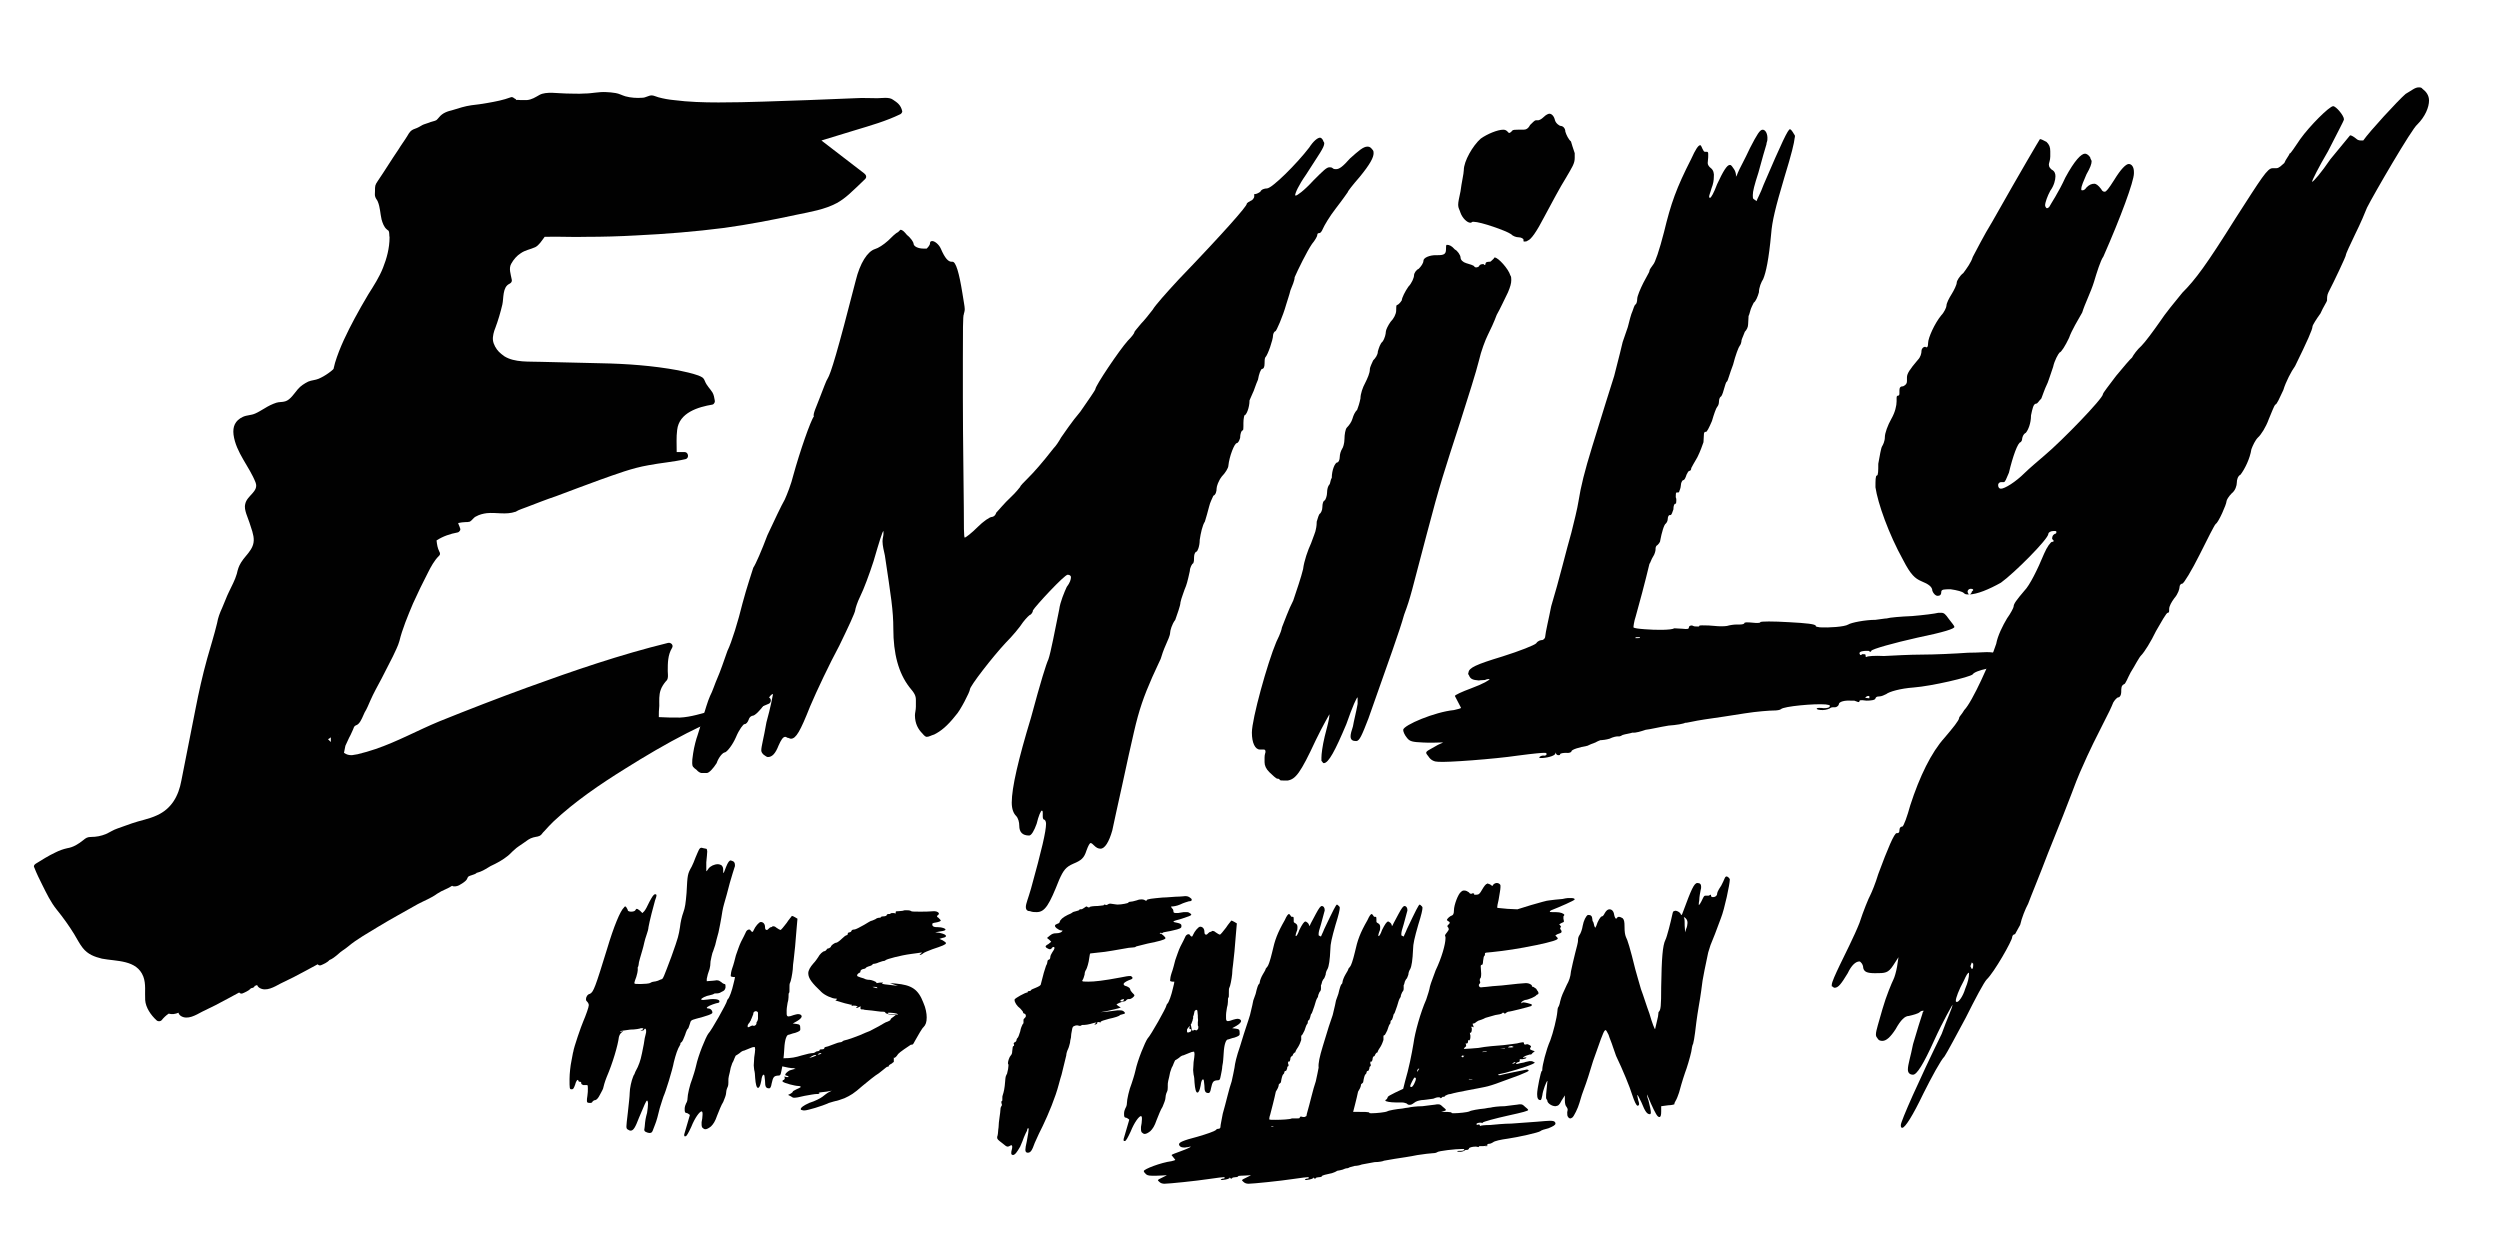 <?xml version="1.0" encoding="utf-8"?>
<!-- Generator: Adobe Illustrator 26.0.0, SVG Export Plug-In . SVG Version: 6.00 Build 0)  -->
<svg version="1.1" id="Layer_1" xmlns="http://www.w3.org/2000/svg" xmlns:xlink="http://www.w3.org/1999/xlink" x="0px" y="0px"
	 viewBox="0 0 532 268" style="enable-background:new 0 0 532 268;" xml:space="preserve">
<style type="text/css">
	.st0{fill:#010101;}
</style>
<g>
	<path class="st0" d="M174.5,84.5c0.7-1.8,1.4-3.7,1.6-3.9c0.7-1.1,2.1-5.7,6-20.9c0.9-3.7,2.5-6.2,4.1-6.7c0.7-0.2,1.8-0.9,2.8-1.8
		c0.7-0.7,1.6-1.6,2.1-1.8l0.5-0.5c0.5,0,0.9,0.5,1.4,1.1c0.9,0.7,1.4,1.6,1.4,1.8c0,0.7,1.1,1.1,2.1,1.1h0.7
		c0.2-0.2,0.7-0.7,0.7-1.1s0.2-0.5,0.5-0.5c0.5,0,1.4,0.7,1.8,1.6c0.9,2.1,1.6,2.8,2.3,2.8h0.2c0.7,0,1.4,2.3,2.1,6.7
		c0.2,1.4,0.5,2.8,0.5,3.4c0,0.5-0.2,0.9-0.2,1.1c-0.2,0.2-0.2,3.7-0.2,9.4v8.3c0,9.4,0.2,20,0.2,23.4c0,3.7,0,6.4,0.2,6.4
		s1.4-0.9,2.8-2.3c1.1-1.1,2.5-2.1,3-2.1c0.2,0,0.7-0.2,0.9-0.9c0.5-0.5,1.8-2.1,3-3.2s2.1-2.3,2.1-2.3c0-0.2,0.7-0.9,1.6-1.8
		c1.4-1.4,3-3.2,5.5-6.4c0.5-0.5,1.1-1.4,1.6-2.3c0.5-0.7,2.3-3.4,4.1-5.5c1.6-2.3,3.2-4.6,3.2-4.8c0-0.7,5.1-8.3,6.9-10.3
		c0.9-0.9,1.4-1.6,1.4-1.8s0.7-0.9,1.4-1.8c0.7-0.7,1.8-2.1,2.5-3c0.5-0.9,3-3.7,5.5-6.4c9.9-10.3,14.5-15.6,14.5-16.1
		c0-0.2,0.5-0.5,0.9-0.7c0.2,0,0.7-0.5,0.7-0.9v-0.5h0.2c0.2,0,0.7-0.2,1.1-0.5c0.2-0.5,0.9-0.7,1.4-0.7c1.1,0,6.4-5.3,9-8.7
		c0.9-1.4,1.8-2.1,2.3-2.1c0.2,0,0.5,0.2,0.7,0.7c0,0.2,0.2,0.2,0.2,0.5c0,0.9-1.1,2.3-3.9,6.7c-1.6,2.3-2.3,3.9-2.3,4.4h0.2
		c0.2,0,1.6-0.9,3.7-3.2c2.1-2.1,2.8-2.8,3.4-2.8c0.2,0,0.5,0,0.7,0.2s0.5,0.2,0.7,0.2c0.7,0,1.4-0.5,3-2.3c1.8-1.6,2.8-2.5,3.7-2.5
		c0.5,0,0.7,0.2,1.1,0.7c0.2,0.2,0.2,0.5,0.2,0.7c0,0.9-0.7,2.3-3,5.1c-1.4,1.6-2.5,3-2.5,3.2c0,0-1.1,1.6-2.5,3.4
		c-1.4,1.8-2.5,3.7-2.8,4.4c-0.2,0.5-0.5,0.9-0.7,0.9s-0.5,0-0.5,0.5c0,0.2-0.5,1.1-1.1,1.8c-1.1,1.6-3,5.5-3.7,7.1
		c0,0.7-0.5,1.8-0.9,2.8c-0.2,0.9-0.7,2.3-0.9,3c-0.7,2.5-2.1,5.7-2.3,5.7c-0.2,0-0.5,0.5-0.5,0.9c0,0.9-1.1,4.1-1.6,4.6
		c-0.2,0.2-0.2,0.9-0.2,1.4c0,0.7-0.2,1.1-0.5,1.1s-0.7,1.1-0.9,2.3c-0.5,1.1-0.9,2.5-1.1,2.8c-0.2,0.5-0.5,1.1-0.7,1.6
		c0,1.6-0.7,3.2-1.1,3.2c0,0-0.2,0.7-0.2,1.6v0.7c0,0.5,0,0.9-0.2,0.9s-0.5,0.7-0.5,1.6c-0.2,0.7-0.5,1.1-0.7,1.1
		c-0.5,0-1.6,2.8-1.8,4.8c0,0.5-0.7,1.6-1.4,2.3c-0.7,0.9-1.1,2.1-1.1,2.5c0,0.7-0.2,1.4-0.7,1.6c-0.2,0.5-0.7,1.4-0.9,2.3
		c-0.2,0.9-0.7,2.5-0.9,3.2c-0.5,0.7-0.9,2.5-1.1,3.9c0,1.4-0.5,2.5-0.7,2.5s-0.5,0.5-0.5,1.1c0,0.5,0,1.1-0.2,1.4
		c-0.2,0-0.7,0.9-0.7,1.6c-0.5,2.3-0.7,3-1.1,3.9c-0.2,0.7-0.7,1.8-0.9,2.8c0,0.7-0.7,2.5-1.1,3.7c-0.7,0.9-1.1,2.3-1.1,2.8
		s-0.5,1.6-0.9,2.5c-0.5,1.1-0.9,2.3-1.1,3c-0.2,0.5-1.1,2.3-1.8,3.9c-1.8,4.1-2.8,6.9-3.9,11.7c-0.5,2.1-1.6,7.1-2.5,11.3
		c-0.9,3.9-1.8,8.3-2.1,9.6c-0.7,2.5-1.6,3.9-2.5,3.9c-0.5,0-0.9-0.2-1.4-0.7c-0.2-0.2-0.5-0.5-0.7-0.5s-0.5,0.5-0.9,1.6
		c-0.5,1.6-1.1,2.1-2.8,2.8c-1.6,0.7-2.1,1.4-3,3.4c-2.1,5.3-3,6.9-4.8,6.9c-0.5,0-0.9,0-1.4-0.2c-0.5,0-0.9-0.2-0.9-0.9
		s0.5-1.8,1.1-3.9c2.3-8.3,3.2-12.2,3.2-13.8c0-0.5-0.2-0.9-0.5-0.9c-0.2-0.2-0.2-0.5-0.2-0.7V173c0-0.2,0-0.5-0.2-0.5
		s-0.7,1.1-1.1,2.8c-0.5,1.4-1.1,2.5-1.6,2.5c-1.4,0-2.1-0.7-2.1-2.1c0-0.7-0.2-1.6-0.7-2.1s-0.9-1.4-0.9-2.8
		c0-3.2,1.4-9.2,4.1-18.1c2.1-7.8,3.2-11.3,3.7-12.4c0.5-1.4,1.4-6.2,2.3-10.6c0.2-1.6,1.1-3.7,1.6-4.8c0.7-0.9,0.9-1.6,0.9-2.1
		c0-0.2-0.2-0.5-0.7-0.5c-0.7,0-6.9,6.7-7.4,7.6c0,0.5-0.5,0.9-0.5,0.9c-0.2,0-0.9,0.7-1.6,1.6c-0.7,1.1-2.3,3-3.7,4.4
		c-2.8,3-7.6,9.2-7.6,9.9c0,0.5-2.1,4.6-3,5.5c-1.8,2.3-3.2,3.4-4.6,4.1c-0.7,0.2-1.1,0.5-1.6,0.5c-0.2,0-0.5-0.2-0.9-0.7
		c-0.9-0.9-1.6-2.1-1.6-3.9c0-0.5,0.2-1.1,0.2-1.8V149c0-0.9-0.2-1.4-1.4-2.8c-2.3-3-3.4-7.1-3.4-12.4c0-3.9-0.5-6.9-1.8-15.6
		c-0.2-0.9-0.5-2.1-0.5-3c0-0.7,0.2-1.1,0.2-1.6V113c-0.2,0-0.9,2.3-2.1,6.4c-0.9,2.8-2.1,6-2.8,7.4s-1.1,2.8-1.1,3
		c0,0.5-1.6,3.9-3.4,7.6c-2.1,3.9-4.8,9.6-6.2,12.9c-2.1,5.3-3,6.9-4.1,6.9c-0.2,0-0.5-0.2-0.7-0.2s-0.2-0.2-0.5-0.2
		c-0.5,0-0.9,0.7-1.4,1.8c-0.7,1.8-1.4,2.5-2.3,2.5c-0.2,0-0.5-0.2-0.9-0.5c-0.2-0.2-0.5-0.5-0.5-0.9c0-0.9,0.5-2.5,1.1-6
		c0.9-3.2,1.4-6,1.4-6c-0.5,0-0.9,0.9-1.8,2.1c-0.9,1.4-2.1,2.5-2.5,2.5c-0.2,0-0.7,0.2-0.9,0.9c-0.2,0.5-0.5,0.9-0.9,0.9
		c-0.2,0-1.1,1.1-1.8,2.8c-0.7,1.6-1.8,3-2.3,3.2c-0.5,0-1.4,1.1-1.8,2.3c-0.7,1.1-1.6,2.1-2.1,2.1h-1.1c-0.2,0-0.7-0.2-1.1-0.7
		c-0.7-0.5-0.9-0.7-0.9-1.4c0-0.5,0-0.9,0.2-2.1c0.2-1.4,0.7-3.2,0.9-3.7s0.7-2.3,1.1-3.7c0.5-1.6,1.1-3.7,1.6-4.8
		c0.5-0.9,1.1-2.8,1.6-3.9s1.4-3.7,2.1-5.7c0.9-1.8,2.3-6.4,3.2-10.1c0.9-3.4,2.1-6.9,2.3-7.6c0.5-0.7,1.8-3.7,3-6.9
		c1.4-3,3-6.4,3.7-7.6c0.5-1.1,1.4-3.4,1.8-5.1c1.4-5.1,3.7-11.7,4.4-12.6C172.9,88.2,173.8,86.4,174.5,84.5z"/>
</g>
<g>
	<path class="st0" d="M317.9,55c0,0,0-0.2,0.2-0.2c0.7,0,2.9,2.4,3.3,3.8c0.2,0.2,0.2,0.7,0.2,1c0,0.7-0.2,1.4-0.7,2.6
		c-0.7,1.4-1.7,3.6-2.4,4.8c-0.5,1.4-1.4,3.3-1.9,4.3s-1.4,3.3-1.9,5.5c-0.5,2.1-2.4,8.1-4,13.1c-3.3,10.2-4.3,13.1-7.1,23.8
		c-3.3,12.4-3.3,13.1-4.8,17.1c-1,3.6-3.1,9.3-7.6,22.1c-1.4,3.6-1.9,4.8-2.6,4.8s-1.2-0.2-1.2-1c0-0.5,0.2-1.2,0.5-2.1
		c0.2-1.2,0.7-3.1,1-4.8v-1.4c-0.2,0-1,1.7-2.4,5.7c-2.4,5.7-3.8,8.3-4.8,8.3c-0.2,0-0.2-0.2-0.5-0.5v-0.7c0-0.7,0.2-2.4,0.7-4.5
		c0.5-1.9,1-3.8,1-4.5V152c0,0-1.4,2.4-2.9,5.5c-3.3,7.1-4.3,8.3-6,8.6h-0.7c-0.5,0-1,0-1-0.2c0,0,0-0.2-0.5-0.2
		c-0.2,0-1-0.7-1.7-1.4c-0.7-0.7-1-1.4-1-2.1v-1c0-0.7,0.2-1,0.2-1.2c0-0.5-0.2-0.5-0.5-0.5h-0.7c-1,0-1.7-1.4-1.7-3.6
		c0-2.9,3.3-14.8,5.2-19.3c0.2-0.5,1-1.9,1.2-3.1c0.5-1.2,1.4-3.8,2.4-5.7c0.7-2.1,1.7-5,2.1-6.7c0.2-1.7,1-4,1.7-5.5
		c0.5-1.4,1-2.6,1-2.9c0,0,0.2-0.7,0.2-1.7c0.2-0.7,0.5-1.7,0.7-1.7c0.2-0.2,0.5-0.7,0.5-1.4c0-0.7,0.2-1.4,0.5-1.4
		c0.2-0.2,0.5-1,0.5-1.7s0.2-1.4,0.5-1.7c0.2-0.2,0.2-1,0.5-1.4c0-1.7,0.7-3.3,1.2-3.3c0.2,0,0.5-0.5,0.5-1.2c0-0.5,0.2-1.2,0.5-1.7
		c0.2-0.2,0.5-1.2,0.5-2.1s0.2-2.1,0.5-2.4c0.5-0.5,1-1.2,1.2-1.9s0.5-1.4,1-1.9c0.2-0.5,0.5-1.4,0.7-2.4c0-1,0.5-2.4,1-3.3
		c0.5-1,1-2.1,1-2.9c0-0.5,0.5-1.4,0.7-1.9c0.5-0.5,1-1.2,1-1.9c0.2-0.7,0.5-1.7,1-2.1c0.5-0.7,0.7-1.7,0.7-2.1s0.5-1.4,1-2.1
		c0.7-0.7,1.2-1.7,1.2-2.4s0-1.2,0.2-1.2s0.7-0.5,1-1c0-0.5,0.7-1.9,1.4-2.9c0.7-0.7,1.2-1.9,1.2-2.4s0.5-1.2,1-1.4
		c0.5-0.5,1-1.2,1-1.7c0-0.7,1.4-1.2,2.6-1.2h0.5c1.2,0,1.7-0.2,1.7-1.2c0-0.7,0-1,0.2-1c0.5,0,1,0.2,1.7,1c0.5,0.2,1.2,1.2,1.2,1.7
		s0.5,1,1.2,1.2s1.7,0.5,1.7,0.7c0.2,0.2,0.2,0.2,0.5,0.2c0,0,0.2,0,0.5-0.2c0.2-0.5,0.7-0.5,1-0.5l0.2,0.2c0.2,0,0.2-0.2,0.2-0.2
		c0-0.5,0.5-0.5,1-0.5C317.2,55.7,317.7,55.2,317.9,55z M335.1,32.6v1c0,1.2-0.5,1.9-1.9,4.3c-1.2,1.9-3.1,5.5-4.5,8.1
		c-1.7,3.3-2.9,5-3.6,5.2c-0.2,0.2-0.5,0.2-0.7,0.2s-0.2,0-0.2-0.2V51c0-0.2-0.5-0.5-1-0.5s-1.2-0.2-1.7-0.7c-1-0.7-6.4-2.6-7.9-2.6
		h-0.2c-0.2,0-0.2,0.2-0.5,0.2c-0.7,0-1.7-1-2.1-2.1c-0.2-0.7-0.5-1-0.5-1.7s0.2-1.4,0.5-2.9c0.2-1.7,0.7-3.8,0.7-4.5
		c0-1.9,1.9-5.2,3.6-6.7c1.4-1,3.6-1.9,4.8-1.9c0.5,0,0.7,0.2,1,0.5l0.2,0.2c0.2,0,0.5-0.2,0.7-0.5c0.2-0.2,0.7-0.2,1.2-0.2h1.2
		c0.5,0,1-0.2,1.4-1c0.5-0.5,1-1,1.2-1h0.5c0.2,0,0.7-0.2,1.2-0.7s1-0.7,1.2-0.7c0.5,0,1,0.5,1.2,1.4c0.2,0.7,1,1.2,1.2,1.2
		c0.5,0,1,0.5,1,1.2c0.2,0.7,0.7,1.7,1.2,2.1C334.4,30.5,334.8,31.7,335.1,32.6z"/>
</g>
<g>
	<path class="st0" d="M338.8,95.1c2.8-9.1,3.5-11.3,4.7-15.1c1.2-4.8,1.5-5.8,1.8-7.2c0.2-0.6,0.7-2,1.1-3.2c0.3-1.2,0.7-2.8,1-3.4
		c0.2-0.6,0.4-1.2,0.6-1.4c0.2,0,0.4-0.6,0.4-1.2c0-0.6,0.7-2.2,1.3-3.4s1.3-2.3,1.3-2.5c0-0.4,0.4-0.8,0.8-1.4
		c0.4-0.4,1.3-3,2.3-6.9c1.5-6.2,2.6-9.3,5.8-15.6c0.9-2,1.5-2.9,1.9-2.9c0.2,0,0.3,0.4,0.5,0.8c0.2,0.4,0.3,0.6,0.5,0.6h0.4
		c0.4,0,0.3,0.4,0.3,1.2l-0.1,1.2c0,0.4,0.3,0.8,0.7,1.1c0.5,0.4,0.7,1.1,0.6,1.9c0,0.6-0.1,1.4-0.5,2.4c-0.2,0.8-0.5,1.4-0.5,1.8
		c0,0.2,0.2,0.2,0.2,0.2c0.2,0,0.8-1,1.5-2.9c1.3-2.8,2.1-4.1,2.7-4.1c0.4,0,0.5,0.4,0.9,0.9c0.3,0.4,0.5,1.2,0.4,1.6
		c0,0,0.2-0.2,0.4-0.8s1.5-2.9,2.6-5.3c1.5-2.9,2.1-3.9,2.7-3.9s1.1,0.9,1,2.1c0,0.4-0.2,0.6-0.2,1c-0.2,0.6-1,3.4-1.7,6
		c-0.9,2.8-1.2,4-1.2,4.8c0,0.4,0,0.6,0.1,0.8l0.7,0.5c0-0.2,0.9-1.8,1.5-3.5c3.9-9.1,5.2-11.8,5.6-11.8c0.2,0,0.5,0.4,0.9,1.1
		c0.2,0.2,0.2,0.4,0.1,0.8c-0.1,1-0.6,3.2-2.2,8.4c-1.9,6.4-2.6,9.3-2.8,12c-0.5,5.4-1.1,8.2-1.7,9.6c-0.4,0.6-0.9,1.8-0.9,2.8
		c-0.2,0.8-0.7,2-1.1,2.2c-0.2,0.4-0.6,1.2-0.7,1.6c-0.2,0.6-0.3,1.2-0.4,1.2L372,69c0,0.6-0.3,1.2-0.7,1.6
		c-0.2,0.6-0.6,1.4-0.7,1.8c0,0.4-0.2,1-0.4,1.2c-0.2,0.2-0.9,2-1.4,4c-0.7,1.8-1.1,3.4-1.3,3.6c-0.2,0-0.4,0.8-0.7,1.8
		c-0.2,0.8-0.5,1.4-0.6,1.4s-0.4,0.4-0.4,1s-0.2,1-0.4,1.2s-0.7,1.6-1.1,3c-0.6,1.4-1.1,2.4-1.3,2.3h-0.2c0,0-0.2,0.2-0.2,0.4
		l-0.1,1.8c-0.2,0.6-0.7,2-1.3,3.2c-0.6,1-1.2,2.1-1.3,2.3c0,0.4-0.2,0.6-0.4,0.6c-0.2,0-0.4,0.4-0.6,0.8c-0.2,0.6-0.4,1.2-0.8,1.2
		c-0.2,0.2-0.4,0.6-0.4,1c0,0.2-0.1,0.8-0.3,1.2c0,0.2-0.2,0.4-0.2,0.4h-0.4c-0.2,0-0.2,0.4-0.2,1c0.2,0.4,0.1,0.8,0.1,1
		s0,0.4-0.2,0.4s-0.4,0.4-0.4,1.2c-0.2,0.6-0.4,1.2-0.6,1.2h-0.2c-0.2,0-0.4,0.4-0.4,0.8s-0.2,0.8-0.4,1c-0.4,0.2-0.9,2-1.2,3.6
		c0,0.4-0.4,0.8-0.6,1c-0.4,0.2-0.4,0.6-0.4,1c0,0.2-0.2,1-0.5,1.4c-0.4,0.6-0.6,1.4-0.8,1.6c-0.8,3.4-2.4,9.4-2.9,11.1
		c-0.4,1.2-0.5,2.2-0.5,2.4c0.2,0.2,1.1,0.3,2.4,0.4c2.4,0.2,5.7,0.2,6.3-0.2l1.8,0.1c0.9,0.1,1.3,0.1,1.3-0.3
		c0-0.2,0.2-0.4,0.6-0.4c0.2,0,0.4,0.2,0.7,0.2c0.6,0,0.9,0.1,0.9-0.1s0.9-0.1,2-0.1l1.3,0.1c0.9,0.1,2,0.1,2.6,0
		c0.7-0.2,1.5-0.3,2-0.3h0.6c0.6,0,1.1-0.1,1.1-0.3c0-0.2,0.7-0.2,1.7-0.1c0.9,0.1,1.7,0.1,1.7-0.1s2.8-0.2,6.1,0
		c3.7,0.2,5.7,0.4,5.7,0.8c0,0.2,0.4,0.2,0.9,0.3c1.8,0.1,5.2-0.1,6-0.6c0.6-0.4,3.6-1,5.8-1c0.9-0.1,2-0.3,2.4-0.3
		c0.6-0.2,3-0.4,5.4-0.5c2.4-0.2,4.8-0.5,5.6-0.7h0.6c0.6,0,0.9,0.3,1.6,1.3c0.7,0.9,1.2,1.5,1.2,1.7c0,0.4-2.1,1.1-7.9,2.3
		c-4.9,1.1-9.6,2.4-9.8,2.8c0,0,0,0.2-0.2,0.2s-0.2-0.2-0.4-0.2h-0.4c-0.6,0-1.5,0.1-1.5,0.5c0,0.2,0.2,0.4,0.2,0.4
		c0.2,0,0.4-0.2,0.4-0.2c0.4,0,0.7,0,0.7,0.2c0,0.4,0,0.4,0.2,0.4c0.2-0.2,1.9-0.3,3.7-0.2c1.9-0.1,5.6-0.3,8.1-0.3
		c2.6,0,7-0.2,9.8-0.4c2.4,0,3.9-0.2,4.8-0.1c1.3,0.1,1.8,0.3,2,0.9c0.2,0.2,0.2,0.4,0.1,0.6c-0.1,0.8-1,1.4-2.9,2
		c-1.5,0.3-2.8,0.8-3,1.2c-0.6,0.6-8.7,2.5-12.6,2.8c-2.8,0.2-5.2,0.9-5.8,1.4c-0.4,0.2-1,0.5-1.5,0.5c-0.6,0-0.7,0.2-0.8,0.4
		c0,0.4-1.1,0.5-1.9,0.5l-0.9-0.1c-0.4,0-0.6,0-0.6,0.2c0,0,0,0.2-0.2,0.2s-0.5-0.2-0.9-0.3h-0.7c-1.3-0.1-2.6,0.2-2.6,0.8
		c0,0.2-0.4,0.6-0.8,0.6s-0.7,0-0.9,0.1c-0.2,0.2-1,0.5-1.7,0.5s-1.3-0.1-1.3-0.3s0.7-0.2,1.5-0.1c0.7,0,1.3-0.1,1.3-0.5
		c0-0.2-0.4-0.2-0.9-0.3c-2.4-0.2-8.9,0.4-9.5,1c-0.2,0.2-0.9,0.3-1.7,0.3c-0.7,0-3.5,0.2-6,0.6c-2.6,0.4-6.3,1-8.6,1.3
		c-2.1,0.3-3.9,0.8-4.1,0.7c-0.2,0.2-1.9,0.5-3.5,0.6c-1.9,0.3-3.9,0.8-4.9,0.9c-0.9,0.3-2.1,0.7-2.8,0.6c-0.6,0.2-1.5,0.3-2.1,0.5
		c-0.6,0.4-0.9,0.3-0.9,0.3h-0.2c-0.2,0-0.9,0.1-1.7,0.5c-0.7,0.2-1.5,0.3-1.7,0.3h-0.2c0,0-0.6,0.2-1.1,0.5
		c-0.6,0.2-1.3,0.5-1.7,0.7c-1.7,0.3-3.4,0.8-3.4,1.2c0,0.2-0.6,0.4-1.1,0.3c-0.6,0-1.3,0.1-1.3,0.3c0,0.2-0.2,0.2-0.4,0.2
		c0,0-0.2,0-0.4-0.2l-0.2-0.4v0.2c0,0.4-1.2,0.9-2.8,1h-0.6v-0.2c0.2-0.2,0.6-0.4,1.1-0.3c0.2,0,0.4-0.2,0.4-0.2v-0.2
		c0-0.2-0.2-0.2-0.4-0.2c-0.6,0-2,0.1-5.8,0.6c-4.7,0.7-15.2,1.5-16.9,1.3c-0.7,0-1.5-0.3-2-1.1c-0.3-0.4-0.5-0.6-0.5-0.8
		c0-0.4,0.6-0.6,2.5-1.7l1.1-0.5h-0.6c-0.6,0-2.2,0.1-3.7,0c-2.2-0.1-2.8-0.2-3.4-1c-0.5-0.6-0.8-1.3-0.8-1.7
		c0.1-1,6.7-3.8,10.8-4.2c0.7-0.2,1.5-0.3,1.5-0.5l-1.3-2.5c0-0.2,1.5-0.9,3.4-1.6c2.7-1,4-1.8,4-2h-0.2c0,0-0.4,0-0.8,0.2
		c-0.7,0-1.3,0.1-1.3,0.1c-1.3-0.1-1.8-0.3-2.1-1.1c-0.2-0.2-0.2-0.4-0.1-0.6c0.1-1,1.6-1.7,7.2-3.4c3.8-1.2,6.8-2.4,7.2-2.8
		c0.4-0.6,1-0.7,1.3-0.7c0.2,0,0.6-0.4,0.6-0.6c0.1-1.2,0.8-4,1.3-6.6c1.7-5.6,3.2-11.9,4.3-15.7c0.5-2,1.3-5.2,1.5-6.6
		C336.4,103.5,337.2,100.3,338.8,95.1z M348.2,135.6c-0.2,0-0.2,0.2-0.2,0.2h0.4c0.4,0,0.6,0,0.6-0.2H348.2z M397.7,148.1
		c-0.2,0-0.4,0-0.6,0.2l-0.2,0.2l0.9,0.1v-0.2C397.8,148.1,397.8,148.1,397.7,148.1z"/>
</g>
<g>
	<path class="st0" d="M410.3,73c0-1.1,1.4-4.2,2.8-5.9c0.6-0.6,1.1-1.7,1.1-2c0-0.6,0.6-1.7,1.1-2.5s1.1-2,1.1-2.5
		c0-0.3,0.6-1.4,1.4-2c0.6-0.8,1.7-2.3,2-3.4c0.6-1.1,2.3-4.5,4.2-7.6c6.5-11.5,9.9-17.2,10.1-17.5c0.3,0,0.8,0.3,1.4,0.6
		c0.6,0.6,0.8,1.1,0.8,2v1.1c0,0.8-0.3,1.4-0.3,1.7c0,0.6,0.3,0.8,0.6,1.1c0.6,0.3,0.8,0.8,0.8,1.4c0,0.8-0.3,2-1.1,3.1
		c-0.6,1.1-1.1,2.5-1.1,3.1c0,0.3,0.3,0.6,0.3,0.6c0.3,0,0.3,0,0.6-0.3c0.3-0.6,2-3.1,3.4-6.2c2-3.7,3.4-5.1,4.2-5.1
		c0.3,0,0.8,0.3,1.1,0.8c0,0.3,0.3,0.6,0.3,0.8c0,0.6-0.3,1.4-1.1,2.8c-0.6,1.4-1.1,2.5-1.1,3.1c0,0.3,0,0.3,0.3,0.3
		s0.6-0.3,0.8-0.6c0.6-0.6,1.1-0.8,1.7-0.8c0.3,0,0.8,0.3,1.4,1.1c0.3,0.6,0.6,0.6,0.8,0.6c0.3,0,0.8-0.6,2-2.5
		c1.4-2.3,2.5-3.4,3.1-3.4s1.1,0.6,1.1,1.7v0.3c0,1.7-2.8,9.3-6.5,17.7c-0.6,0.8-1.4,3.4-2,5.4s-2,4.8-2.5,6.5
		c-0.8,1.4-2.3,3.9-2.8,5.4c-0.8,1.7-1.7,3.1-2,3.1c-0.3,0.3-1.1,1.7-1.4,3.1c-0.6,1.7-1.1,3.4-1.4,3.9c-0.3,0.6-0.8,2-1.1,2.8
		c-0.6,0.6-0.8,1.1-1.1,1.1c-0.6,0-0.8,1.1-1.1,2.5c0,1.7-0.6,3.1-1.1,3.7c-0.6,0.3-0.8,1.1-0.8,1.4s-0.3,0.6-0.3,0.6
		c-0.6,0-1.7,3.1-2.5,6.5c-0.6,1.4-0.8,2-1.1,2h-0.6c-0.3,0-0.6,0.3-0.6,0.6c0,0.6,0.3,0.8,0.6,0.8c0.8,0,3.1-1.4,5.1-3.4
		c0.8-0.8,2.8-2.5,4.2-3.7c3.7-3.1,12.4-12.1,12.4-13c0-0.3,1.4-2,2.8-3.9c1.4-1.7,3.1-3.7,3.4-3.9c0.3-0.6,1.1-1.7,2-2.5
		c0.8-0.8,2.5-3.1,3.9-5.1c1.1-1.7,3.4-4.5,4.8-6.2c2.8-2.8,5.1-5.9,11.3-15.8c5.6-8.7,6.8-10.7,7.9-10.7h0.8c0.6,0,1.1-0.6,1.7-1.1
		c0.3-0.8,1.1-1.7,1.1-2c0.3,0,1.1-1.4,2.3-3.1c2-2.8,6.2-7,7-7c0.6,0,2.3,2,2.3,2.8c0,0.3-1.7,3.4-3.4,6.8c-2,3.4-3.4,6.2-3.4,6.5
		c0.3,0,2-2,3.9-4.8c2.3-2.8,4.2-5.1,4.2-5.1c0.3,0,0.8,0.3,1.4,0.8c0.3,0.3,0.8,0.3,1.1,0.3h0.3c1.4-2,7.3-8.4,9-9.9
		c1.4-0.8,2-1.4,2.8-1.4c0.3,0,0.6,0,0.8,0.3c0.8,0.6,1.4,1.4,1.4,2.5c0,1.4-0.8,3.4-2.5,5.1c-1.1,0.8-9.3,14.9-10.7,17.7
		c-0.3,0.8-1.4,3.4-2.5,5.6c-1.1,2.3-2,4.2-2,4.5s-2.5,5.6-3.7,7.9c-0.3,0.6-0.3,1.1-0.3,1.7c0,0.3-0.8,1.4-1.4,2.8
		c-0.8,1.1-1.7,2.5-1.7,2.8c0,0.6-1.1,3.1-3.7,8.4c-0.8,1.1-2,3.4-2.5,5.1c-0.8,1.7-1.4,3.1-1.7,3.1c-0.3,0.3-0.8,1.7-1.4,3.1
		c-0.6,1.7-1.7,3.4-2.3,3.9c-0.6,0.6-1.1,1.7-1.4,2.5c-0.3,2-1.4,4.2-2.3,5.4c-0.6,0.3-0.8,1.1-0.8,1.7s-0.3,1.7-1.1,2.3
		c-0.6,0.6-1.1,1.4-1.1,1.7c0,0.6-1.7,4.5-2.3,4.8c-0.3,0.3-1.7,3.1-3.4,6.5c-1.7,3.4-3.4,6.2-3.7,6.2c-0.3,0-0.6,0.3-0.6,0.8
		c0,0.3-0.3,1.4-1.1,2.3c-0.6,0.8-1.1,1.7-1.1,2.3c0,0.6,0,0.8-0.3,0.8s-1.4,2-2.5,3.9c-1.1,2.3-2.5,4.5-3.1,5.1s-1.4,2.3-2.3,3.7
		c-0.6,1.1-1.1,2.5-1.4,2.5c-0.6,0.3-0.6,0.8-0.6,1.7c0,0.6-0.3,1.1-0.6,1.1c-0.3,0-0.8,0.6-1.1,1.1c-0.3,0.8-1.1,2.5-2,4.2
		c-1.4,2.8-2.8,5.4-5.1,10.7c-1.1,2.5-1.4,3.9-6.8,17.2c-1.7,4.5-3.7,9.3-4.2,10.7c-0.6,1.1-1.4,3.1-1.7,4.5c-0.6,1.1-1.1,2-1.1,2
		c-0.3,0-0.6,0.3-0.6,0.6c0,0.8-3.9,7.6-5.4,9c-0.6,0.6-2.5,4.2-4.5,8.2c-2,3.7-3.9,7.3-4.5,8.2c-0.8,0.8-2.8,4.5-4.5,7.9
		c-2.3,4.8-3.9,7.3-4.5,7.3c-0.3,0-0.3-0.3-0.3-0.6c0-0.8,3.9-9.6,8.7-19.4c1.1-3.1,2.3-5.6,2.3-6.2c0,0-2,3.4-3.9,7.6
		c-2.3,5.1-3.7,7.3-4.5,7.3c-0.6,0-1.1-0.3-1.1-1.1c0-1.1,0.6-2.8,1.1-5.4c0.8-2.8,1.7-5.6,2-6.5c0-0.3,0.3-0.6,0.3-0.6h-0.3
		c0,0-0.3,0-0.6,0.3c-0.3,0.3-1.4,0.6-2.3,0.8c-0.8,0-1.7,0.8-2.8,2.8c-1.1,1.7-2,2.5-2.8,2.5c-0.3,0-0.8,0-1.1-0.6
		c-0.3-0.3-0.3-0.6-0.3-0.8c0-0.8,0.6-2.5,1.4-5.4c0.8-2.8,2-5.6,2.3-6.2s0.6-1.7,0.8-2.8l0.3-2l-1.1,1.7c-1.1,1.7-1.7,1.7-3.9,1.7
		c-1.7,0-2.3-0.3-2.5-1.1c0-0.8-0.6-1.4-0.8-1.4c-0.8,0-1.7,0.8-2.5,2.5c-1.4,2.3-2,3.1-2.8,3.1c-0.3,0-0.3-0.3-0.6-0.3v-0.3
		c0-0.6,0.8-2.3,1.7-4.2c1.1-2.3,3.1-6.2,4.2-9c0.8-2.5,2-5.4,2.3-5.9c0.3-0.6,1.1-2.5,1.7-4.5c2-5.4,3.4-8.7,3.9-8.7
		c0.3,0,0.6,0,0.6-0.6s0.3-0.8,0.6-0.8s1.1-2.3,1.7-4.5c2-6.2,4.5-11.3,7.3-14.4c1.7-2,3.1-3.7,3.1-4.2c0-0.3,0.6-0.8,1.1-1.7
		c1.7-1.7,5.6-10.4,6.8-14.1c0.3-1.7,1.4-3.9,2.3-5.4c0.8-1.1,1.4-2.3,1.4-2.5c0-0.6,0.6-1.4,2.3-3.4c1.1-1.1,2.8-4.5,4.2-7.9
		c0.6-1.4,1.4-2.5,1.7-2.5c0.3,0,0.3,0,0.3-0.3l-0.3-0.3c0-0.3,0-0.8,0.6-1.1c0.3,0,0.3-0.3,0.3-0.3c0-0.3,0-0.3-0.6-0.3
		s-1.1,0.3-1.1,0.6c0,1.1-7.3,8.4-10.1,10.4c-2.5,1.4-5.1,2.5-6.8,2.5c-0.6,0-0.8,0-1.1-0.3c-0.3-0.3-1.4-0.6-2.8-0.8
		c-1.4,0-2,0-2,0.6s-0.3,0.8-0.8,0.8c-0.3,0-0.8-0.3-1.1-1.1c0-0.8-0.8-1.4-2.3-2c-1.4-0.6-2.3-1.4-3.9-4.5
		c-3.1-5.6-5.4-12.1-5.9-15.5c0-1.4,0-2.5,0.3-2.5s0.3-1.1,0.3-2.5c0.3-1.7,0.6-3.4,0.8-3.7s0.6-1.1,0.6-2c0-0.8,0.6-2.5,1.4-3.9
		s1.1-2.8,1.1-3.7v-0.6c0-0.3,0-0.6,0.3-0.6s0.3-0.3,0.3-0.6V83c0-0.6,0.3-0.8,0.8-0.8c0.6-0.3,0.8-0.6,0.8-1.1v-0.8
		c0-0.8,0.6-1.7,2.3-3.7c0.6-0.6,0.8-1.4,0.8-2c0-0.3,0.3-0.8,0.8-0.8C410.1,74.1,410.3,73.8,410.3,73z M418.2,210.4
		c0.6-1.4,0.8-2.5,0.8-3.1V207c-0.3,0-0.6,0.6-1.1,1.7c-1.1,2-1.7,3.7-1.7,4.2c0,0.3,0,0.3,0.3,0.3
		C416.8,213.2,417.7,212.1,418.2,210.4z M419.9,125.6c0-0.3-0.3-0.3-0.6-0.3s-0.6,0.3-0.6,0.6c0,0.3,0.3,0.6,0.3,0.6
		c0.3,0,0.6-0.3,0.6-0.6L419.9,125.6z M419.6,206.2c0.3,0,0.3-0.6,0.3-1.1l-0.3-0.3l-0.3,0.8C419.4,205.9,419.6,206.2,419.6,206.2z"
		/>
</g>
<g>
	<path class="st0" d="M135.4,207.9c-0.2,0.5-0.4,1.1-0.4,1.2v0.1c0,0.2,0.3,0.2,1.3,0.2c0.8,0,1.8-0.1,2-0.2
		c0.3-0.2,0.6-0.3,0.8-0.3s0.6-0.1,0.9-0.2c0.3-0.1,0.6-0.3,0.7-0.3c0.4,0,0.5-0.4,2.2-4.9c1.5-4.2,1.5-4.4,1.8-6.2
		c0.1-1,0.4-2.3,0.7-3.1c0.4-1.1,0.5-1.9,0.7-4.2c0.2-3.9,0.2-4,1.1-5.6c0.2-0.4,0.6-1.3,0.8-1.9c0.7-1.6,0.8-2.1,1.3-2.1
		c0.1,0,0.3,0.1,0.4,0.1c0.4,0.1,0.7,0.1,0.7,0.2c0,0,0.1,0.2,0.1,0.5c0,0.4-0.1,1.2-0.2,2.3v1.9c0.1,0,0.3-0.3,0.5-0.6
		c0.4-0.5,1.2-0.9,2-0.9c0.2,0,0.5,0.1,0.7,0.2c0.3,0.3,0.4,0.5,0.4,1.1v0.6c0.1,0,0.3-0.4,0.6-1.3c0.4-1,0.7-1.4,1-1.4
		c0.1,0,0.2,0.1,0.3,0.1c0.4,0.1,0.6,0.4,0.6,0.9c0,0.2,0,0.3-0.1,0.5c-0.1,0.3-0.6,1.9-1,3.3c-0.4,1.5-0.9,3.5-1.2,4.4
		c-0.3,1-0.5,2.3-0.6,3s-0.4,2.1-0.6,3.1c-0.3,1-0.6,2.3-0.7,2.7c-0.2,0.5-0.4,1.3-0.6,1.7c-0.1,0.4-0.3,1.2-0.4,1.8
		c0,0.6-0.1,1.3-0.2,1.6c-0.3,0.8-0.5,1.5-0.6,2.1v0.5l1.3-0.1c0.4,0,0.6-0.1,0.8-0.1c0.5,0,0.7,0.2,1,0.4c0.3,0.3,0.6,0.4,0.7,0.4
		c0.2,0,0.2,0.3,0.2,0.7c-0.1,0.5-0.2,0.7-0.9,1c-0.4,0.3-0.9,0.3-1.1,0.3h-0.1c-0.2,0-0.3,0-0.4,0.1c-0.1,0.1-0.5,0.2-0.9,0.3
		c-0.7,0.1-1.8,0.6-1.8,0.9c0,0,0.2,0.1,0.4,0.1c0.3,0,0.7-0.1,1-0.1c0.5-0.1,0.9-0.1,1.2-0.1c0.9,0,1.3,0.2,1.3,0.5
		s-0.2,0.3-0.7,0.4c-1,0.3-2,0.7-2,1c0,0,0.1,0.1,0.3,0.1c0.5,0,0.9,0.4,0.9,0.9c0,0.3-1.2,0.7-3.5,1.3c-1,0.3-1.1,0.3-1.3,1.1
		c-0.2,0.5-0.3,1-0.4,1s-0.4,0.6-0.6,1.3c-0.3,0.8-0.6,1.5-0.8,1.6c-0.1,0.1-0.2,0.1-0.2,0.2s0,0.3-0.1,0.4c-0.5,0.8-0.9,2-1.3,3.6
		c-0.3,1.7-1.8,6.5-2.2,7.3c-0.1,0.2-0.4,1.3-0.8,2.5c-0.3,1.3-0.7,2.8-1,3.5s-0.5,1.4-0.6,1.5c-0.1,0.2-0.3,0.3-0.6,0.3
		c-0.2,0-0.5-0.1-0.7-0.2c-0.3-0.1-0.4-0.3-0.4-0.5s0.1-0.4,0.1-0.7c0.1-1.3,0.2-1.8,0.5-2.9c0.1-0.7,0.2-1.4,0.2-1.9
		c0-0.4-0.1-0.7-0.2-0.7c-0.2,0-0.6,1-1.7,3.6c-0.8,2.1-1.2,2.8-1.8,2.8c-0.2,0-0.4-0.1-0.7-0.3c-0.1-0.1-0.2-0.2-0.2-0.6
		s0.1-1.2,0.3-2.9c0.2-1.8,0.4-3.6,0.4-4.2c0-1,0.4-2.7,0.7-3.4c0.1-0.3,0.2-0.5,0.3-0.6c0-0.1,0.3-0.8,0.7-1.5
		c0.6-1.4,0.7-1.8,1.3-4.9c0.1-0.9,0.3-1.8,0.4-2.1c0.1-0.3,0.1-0.5,0.1-0.7c0-0.3-0.1-0.5-0.2-0.5c-0.1,0-0.2,0.1-0.3,0.3
		c-0.1,0.1-0.2,0.1-0.3,0.1h-0.4c0,0,0.1-0.1,0.2-0.1c0.2,0,0.4-0.2,0.4-0.3s-0.2-0.1-0.5-0.1c-0.2,0.1-1.2,0.3-2.3,0.3
		c-0.9,0.1-1.9,0.3-2,0.3c0,0.1-0.1,0.1-0.1,0.1c0,0.1,0,0.1,0.1,0.1c0,0,0.1-0.1,0.2-0.1c0.1,0,0.2-0.1,0.3-0.1
		c0,0.1-0.1,0.1-0.3,0.3c-0.3,0.2-0.5,0.6-0.6,1c-0.2,1.7-1.3,5.5-2.6,8.5c-0.4,1-0.7,2.1-0.7,2.2c0,0.2-0.3,0.8-0.7,1.5
		c-0.4,0.8-0.7,1.1-1,1.2c-0.3,0-0.5,0.2-0.6,0.3c-0.1,0.3-0.3,0.3-0.6,0.3c-0.2,0-0.3,0-0.5-0.1c-0.1-0.1-0.1-0.2-0.1-0.4
		c0-0.2,0-0.5,0.1-1c0.1-0.6,0.1-1.1,0.1-1.6s0-0.7-0.2-0.7h-0.8c-0.2-0.1-0.4-0.2-0.4-0.3v-0.1c0-0.2-0.1-0.3-0.3-0.3
		s-0.3-0.1-0.3-0.2s-0.1-0.2-0.2-0.2s-0.4,0.5-0.5,1c-0.3,0.8-0.4,1-0.7,1h-0.1c-0.4,0-0.4-0.2-0.4-2.2c0-1.1,0.2-2.9,0.4-3.8
		s0.3-1.8,0.4-2c0.1-0.9,1.7-5.5,2.1-6.4c0.6-1.4,1.2-3.1,1.2-3.5c0-0.3-0.2-0.6-0.4-0.8s-0.2-0.3-0.2-0.5c0-0.4,0.3-1,0.8-1.1
		c0.8-0.3,1.2-1.5,3.7-9.6c1.4-4.7,2.8-8.1,3.6-8.8c0.1-0.2,0.2-0.2,0.3-0.2c0,0,0.1,0,0.2,0.2c0.2,0.3,0.3,0.5,0.3,0.6
		c0,0.2,0.4,0.3,0.7,0.3c0.4,0,0.8-0.1,0.9-0.3s0.2-0.3,0.3-0.3c0.2,0,0.4,0.2,0.7,0.4l0.5,0.5l0.4-0.4c0.2-0.2,0.7-1.1,1.1-2
		c0.6-1.1,0.9-1.6,1.2-1.6c0.2,0,0.3,0,0.3,0.3c0,0.2-0.1,0.4-0.3,1c-0.3,1-1.2,4.5-1.4,5.7c0,0.3-0.2,1.1-0.4,1.6s-0.4,1.3-0.5,1.7
		c-0.2,1-0.5,1.9-0.9,3.3c-0.2,0.6-0.3,1.2-0.3,1.4c0,0.2-0.1,0.4-0.2,0.6C135.8,206.8,135.5,207.4,135.4,207.9z"/>
	<path class="st0" d="M169.5,217.9l-0.8-0.1l0.9-0.5c0.7-0.4,1-0.8,1-1c0-0.3-0.3-0.5-0.8-0.5c-0.2,0-0.5,0.1-0.9,0.2
		c-0.5,0.2-0.9,0.3-1.1,0.3c-0.3,0-0.4-0.2-0.4-0.6V215c0-0.6,0.2-1.4,0.2-1.6c0.1-0.3,0.2-0.8,0.2-1.2s0-0.9,0.1-0.9
		c0.1-0.1,0.1-0.3,0.1-0.6v-0.4c0-0.5,0-1,0.1-1.1c0.2-0.3,0.5-1.9,0.6-2.9c0-0.5,0.1-1.5,0.2-2.1c0.2-1.6,0.4-3.7,0.6-6.4l0.2-2.3
		l-0.5-0.3c-0.3-0.2-0.6-0.3-0.7-0.3c0,0.1-0.6,0.7-1.1,1.5c-0.6,0.8-1.2,1.5-1.3,1.5s-0.5-0.2-0.9-0.5c-0.3-0.3-0.6-0.3-0.7-0.3
		h-0.1c0,0.1-0.2,0.2-0.3,0.2c-0.2,0-0.4,0.2-0.5,0.3c-0.2,0.2-0.3,0.3-0.4,0.3c-0.3,0-0.4-0.2-0.4-0.6c0-0.7-0.4-1.1-0.9-1.1
		c-0.4,0-1.2,1-1.5,1.7c-0.1,0.3-0.2,0.4-0.3,0.4s-0.2-0.1-0.3-0.2c-0.1-0.2-0.2-0.3-0.4-0.3c-0.3,0-0.6,0.3-0.7,0.6
		c-0.1,0.3-0.6,1.2-1,2s-0.8,2.1-1.1,2.9c-0.2,0.8-0.5,2-0.8,2.8c-0.2,0.6-0.3,1.2-0.3,1.5v0.1c0,0.1,0.3,0.2,0.5,0.2h0.4
		c0,0.1-0.1,0.7-0.3,1.4c-0.3,1.4-0.9,3.1-1.2,3.3c-0.1,0.1-0.2,0.3-0.2,0.4c0,0.4-3.3,6.3-4,7c-0.5,0.7-2.1,4.5-2.6,6.9
		c-0.2,0.9-0.6,2.1-0.8,2.7c-0.5,1.2-1,3.4-1,4.2c0,0.3-0.1,0.7-0.3,1c-0.1,0.2-0.3,0.7-0.3,1.1c0,0.8,0,0.9,0.6,1
		c0.3,0.2,0.5,0.3,0.5,0.4c-0.1,0.3-1,3.4-1.2,4.1c0,0.3,0,0.4,0.1,0.4h0.2c0.2,0,0.6-0.7,1.2-2c0.8-2,1.8-3.3,2.2-3.3
		c0.1,0,0.2,0.2,0.2,0.4v0.3c0,0.4-0.1,1.2-0.2,1.6v0.5c0,0.4,0.1,0.6,0.2,0.7c0.2,0.2,0.4,0.3,0.6,0.3c0.3,0,0.7-0.2,1.2-0.6
		c0.5-0.5,0.9-1.1,1.3-2.3c0.4-1,0.9-2.3,1.3-2.9c0.3-0.7,0.6-1.5,0.6-1.8s0.1-0.9,0.3-1.3c0.2-0.3,0.2-0.9,0.2-1.1V230
		c0-0.3,0-0.6,0.1-1s0.3-1.2,0.4-1.8c0.2-0.5,0.3-1,0.4-1.1c0.1-0.1,0.2-0.4,0.4-0.9c0.1-0.3,0.3-0.6,0.3-0.6c0.1,0,0.5-0.3,0.8-0.5
		c0.3-0.3,0.7-0.5,0.8-0.5c0.2,0,0.7-0.3,1.3-0.5c0.4-0.2,0.8-0.3,1-0.3h0.1c0,0,0.1,0.3,0.1,0.5c0,0.4-0.1,1-0.2,1.7
		c0,0.6-0.1,1.2-0.1,1.7c0,0.4,0.1,0.8,0.1,1c0.1,0.3,0.2,1.1,0.2,1.7c0.1,1.3,0.3,2.1,0.6,2.1s0.5-0.5,0.7-1.5
		c0.1-0.9,0.3-1.3,0.5-1.3s0.2,0.3,0.3,1.3c0,1.3,0.2,1.6,0.9,1.6c0.2,0,0.4-0.3,0.5-1c0.3-1.4,0.5-1.6,1.2-1.7
		c0.7,0,0.7-0.1,0.9-1.1c0.1-0.5,0.3-1.4,0.3-1.9c0.1-0.5,0.2-1.1,0.2-1.4s0.1-1,0.1-1.4c0.1-1.9,0.5-2.9,0.9-2.9
		c0.2,0,0.8-0.3,1.4-0.4c0.9-0.3,1.1-0.5,1.1-0.7v-0.2C170.3,218.1,170.2,218,169.5,217.9z M161.3,216.2c0,0.2,0,0.4,0,0.6
		s-0.1,0.4-0.2,0.6c0,0,0,0-0.1,0.1c0,0.4-0.1,0.6-0.3,0.7c-0.1,0.1-0.2,0.1-0.3,0.1s-0.1,0-0.2-0.1c-0.1,0.1-0.3,0.1-0.4,0.1
		l-0.1,0.1c-0.2,0.1-0.4,0.2-0.5,0.2s-0.1-0.1-0.1-0.2s0-0.3,0.1-0.4c0.1-0.2,0.2-0.3,0.3-0.4c0.1-0.2,0.2-0.4,0.3-0.5V217
		c0-0.1,0.1-0.1,0.1-0.2c0.1-0.3,0.3-0.7,0.4-1v-0.1c0-0.2,0.1-0.4,0.4-0.5c0.2-0.1,0.6,0.1,0.6,0.3
		C161.3,215.7,161.3,215.9,161.3,216.2C161.3,216.1,161.3,216.2,161.3,216.2z"/>
	<path class="st0" d="M175,233.4c0.4-0.3,1-0.8,1.4-1l0.6-0.3l-1.1,0.2c-1.2,0.1-1.7,0.2-1.7,0.3c0,0,0,0.1,0.1,0.1s0.1,0.1,0.1,0.1
		h-0.6c-0.4,0-1.5,0.2-2.6,0.4c-1.2,0.3-1.8,0.4-2.2,0.4c-0.3,0-0.4-0.1-0.7-0.3l-0.6-0.3l0.6-0.3c0.3-0.2,0.4-0.3,0.4-0.4
		s0.4-0.3,0.8-0.5c0.6-0.3,0.9-0.4,0.9-0.5s-0.2-0.2-0.5-0.2c-0.7,0-3-0.6-3.3-0.9l-0.1-0.1c0-0.1,0.1-0.3,0.3-0.3
		c0.1-0.1,0.2-0.2,0.2-0.3v-0.2l-0.1-0.1c0-0.1,0-0.1,0.1-0.1s0.2,0.1,0.4,0.1h0.4v-0.1c-0.1-0.1-0.3-0.2-0.4-0.2
		c-0.2,0-0.3-0.1-0.3-0.2c0-0.2,0.4-0.6,0.9-0.9c0.3-0.1,0.7-0.2,1-0.3h0.3c0,0-0.1-0.1-0.2-0.1c-0.1-0.1-0.2-0.1-0.4-0.1h-0.2
		c-0.5,0-3.3-0.6-3.9-1c-0.3-0.2-0.4-0.3-0.4-0.3s0.1-0.1,0.2-0.1c0.1-0.1,0.2-0.2,0.2-0.3v-0.1c0-0.1,0.9-0.2,2.1-0.3
		c1.7,0,2.6-0.2,3.9-0.6c1-0.3,2-0.5,2.3-0.5s0.5-0.1,0.6-0.2s0.3-0.2,0.5-0.2s0.4-0.1,0.4-0.2c0-0.2,0.3-0.2,0.5-0.2
		c0.3,0,0.5-0.1,0.5-0.2c0-0.2,0.2-0.3,0.3-0.3s0.8-0.2,1.5-0.5s1.4-0.5,1.6-0.5c0.2,0,0.4-0.1,0.5-0.2s0.3-0.2,0.4-0.2
		c0.3,0,3.2-1,4.4-1.6c0.2-0.1,0.7-0.3,1-0.4c0.4-0.2,1.1-0.6,1.9-1c0.6-0.3,1.4-0.9,1.9-1c0.3-0.1,0.6-0.3,0.6-0.4
		c0-0.2,0.3-0.4,0.6-0.6l0.5-0.4h-0.5c-0.6,0-1.7-0.3-1.7-0.5c0-0.1-0.2-0.2-0.4-0.2s-0.8,0-1.3-0.1c-0.9-0.1-1.3-0.2-2.7-0.3
		c-0.2-0.1-0.5-0.1-0.7-0.1c-0.1,0-0.2-0.1-0.2-0.2v-0.2c0-0.1,0.1-0.2,0.1-0.2h-0.1c0,0-0.1,0-0.3,0.1c-0.3,0.2-0.5,0.2-0.6,0.2
		c0-0.1,0-0.2,0.2-0.2h0.1c0,0,0-0.1-0.2-0.2s-0.5-0.1-0.8-0.1c-0.1,0-0.2,0.1-0.3,0.1V214l0.1-0.1v-0.1h-0.2
		c-0.2,0-0.7-0.2-1.3-0.3c-0.7-0.2-1.4-0.4-1.7-0.5l-0.3-0.1c0-0.1,0.1-0.1,0.2-0.2c0.1,0,0.1-0.1,0.1-0.1c0-0.1-0.1-0.1-0.3-0.1
		c-0.7,0-2.3-0.7-3-1.4c-2-1.9-2.8-2.9-2.8-4c0-0.6,0.4-1.3,1.1-2.1c0.4-0.4,0.8-1,1-1.3c0.3-0.6,1-1.3,1.4-1.3
		c0.1,0,0.3-0.2,0.4-0.3c0-0.2,0.3-0.3,0.5-0.3c0.2-0.1,0.4-0.3,0.4-0.3c0-0.3,0.8-0.9,1.2-0.9c0.1,0,0.6-0.3,1.1-0.8
		c0.4-0.4,0.9-0.8,1.1-0.8c0.1,0,0.2-0.1,0.2-0.3c0-0.2,0.2-0.3,0.4-0.3c0.1,0,0.3-0.1,0.4-0.3c0-0.2,0.3-0.3,0.6-0.3s1.2-0.5,2.1-1
		c0.7-0.4,1.4-0.9,1.7-0.9c0.1,0,0.4-0.2,0.7-0.3c0.2-0.2,0.6-0.3,0.7-0.3h0.3c0.1,0,0.1,0,0.1-0.1s0.3-0.2,0.6-0.2s0.7-0.1,0.7-0.3
		c0.1-0.2,0.3-0.2,0.4-0.2h0.2c0.1,0,0.1,0,0.2-0.1c0.1-0.1,0.2-0.1,0.4-0.1h0.3c0.2,0,0.3,0.1,0.3,0.1c0.1,0,0.1-0.1,0.1-0.1v-0.2
		c0-0.2,0.2-0.2,0.6-0.2c0.4,0,0.9-0.1,1-0.1c0.1-0.1,0.4-0.1,0.7-0.1s0.8,0,1,0.2c0.2,0.1,0.8,0.1,2,0.1c0.7,0,1.8,0,2.9-0.1
		c0.6,0,1,0.3,1,0.5c0,0.1,0,0.2-0.2,0.3c-0.1,0.1-0.2,0.2-0.2,0.3s0.1,0.2,0.3,0.3c0.3,0.3,0.5,0.5,0.5,0.6s-0.4,0.3-1,0.4
		c-0.7,0.1-0.8,0.2-0.8,0.3v0.3c0.2,0.3,0.3,0.4,1.2,0.4s1.6,0.3,1.6,0.5s-0.4,0.3-1.1,0.4l-1.1,0.2l0.9,0.1
		c0.9,0.2,1.4,0.4,1.4,0.7c0,0.2-0.3,0.3-0.8,0.4l-0.6,0.2l0.7,0.3c0.4,0.3,0.7,0.4,0.7,0.6c0,0.3-0.8,0.6-2.9,1.3
		c-0.8,0.3-1.8,0.7-2,0.9c-0.2,0.2-0.5,0.3-0.6,0.3h-0.1c0-0.1,0.1-0.2,0.3-0.3l0.2-0.2H196c-0.1,0-1.1,0.2-2.1,0.3
		c-2.3,0.3-5.2,1.1-5.4,1.3c-0.1,0.1-0.3,0.2-0.5,0.2s-0.6,0.2-1,0.3c-0.4,0.2-0.9,0.3-1,0.3s-0.3,0-0.3,0.1s-0.3,0.3-0.7,0.4
		s-0.7,0.3-0.7,0.3c0,0.1-0.3,0.3-0.6,0.3c-0.4,0.1-0.6,0.3-0.6,0.5s-0.1,0.3-0.2,0.3c-0.1,0-0.3,0.2-0.4,0.3
		c-0.1,0.1-0.1,0.2-0.1,0.3c0,0.1,0,0.1,0.2,0.2s0.8,0.3,1.2,0.4c0.5,0.3,1,0.3,1.2,0.3c0.4,0,1.5,0.4,1.5,0.6c0,0.1,0,0.1,0.1,0.1
		c0.2,0,0.4-0.1,0.6-0.1h0.7c0,0.1-0.1,0.1-0.1,0.1l-0.1,0.1c0,0.1,0.6,0.2,2.6,0.4l0.8,0.1l-0.9-0.3l-0.8-0.3l1.2,0.1
		c3.4,0.3,4.8,1.2,5.9,4.1c0.5,1.1,0.7,2.3,0.7,3.1c0,1-0.2,1.6-0.7,2.1c-0.2,0.1-1.2,1.8-1.8,2.9c-0.2,0.4-0.4,0.8-0.6,0.8
		c-0.1,0-0.3,0-0.4,0.1c-2.1,1.4-2.6,1.8-2.8,2.2c-0.2,0.3-0.4,0.4-0.5,0.5c-0.1,0-0.2,0-0.2-0.1v1c-0.1,0-0.2,0.1-0.4,0.3
		c-0.4,0.2-0.7,0.4-0.7,0.6c0,0.1-0.1,0.1-0.2,0.1h-0.1c0,0-0.2,0.1-0.3,0.2c-0.2,0.2-0.9,0.7-1.5,1.2c-0.7,0.4-2.3,1.7-3.5,2.7
		c-1.8,1.6-2.5,2-3.8,2.6c-0.8,0.3-1.7,0.6-1.9,0.6c-0.1,0-0.7,0.2-1.4,0.4c-1.5,0.7-4.6,1.6-5.2,1.6c-0.2,0-0.4,0-0.6-0.1
		c-0.2,0-0.2-0.1-0.2-0.2c0-0.3,0.5-0.7,1.8-1.3C173.5,234.3,174.6,233.7,175,233.4z M173.5,224.7c0.2-0.1,0.2-0.2,0.2-0.2h-0.2
		c-0.2,0-0.5,0.1-0.8,0.3l-0.5,0.3l0.5-0.1C173,224.9,173.3,224.8,173.5,224.7z M174,224.4h0.1c0.1,0,0.3,0,0.5-0.1s0.2-0.2,0.2-0.2
		h-0.2c-0.2,0-0.4,0.1-0.5,0.2L174,224.4z M185.6,210c0,0,0.1,0,0.3,0.1c0.4,0.1,0.7,0.2,0.8,0.2c0-0.1,0-0.1-0.1-0.2
		c-0.2-0.1-0.5-0.1-0.8-0.1H185.6z M190.6,215.9h0.5c0,0,0-0.1-0.1-0.1c-0.2-0.2-1.3-0.3-1.9-0.3c-0.1,0-0.2,0.1-0.2,0.1
		C188.9,215.8,189.8,215.9,190.6,215.9z"/>
	<path class="st0" d="M236,216.8c-1.1,0.3-1.8,0.5-1.8,0.7v0.1l-0.3-0.1h-0.2c-0.1,0-0.2,0-0.2,0.1v0.1c0,0.1-0.1,0.2-0.3,0.3h-0.3
		c0-0.1,0.1-0.1,0.2-0.2s0.2-0.1,0.2-0.2h-0.1c-0.1,0-0.5,0.1-1.2,0.3c-0.4,0.1-0.9,0.2-1.2,0.2h-0.2c-0.2,0-0.4,0-0.5,0.1
		c0,0.1-0.3,0.1-0.5,0.1c-0.1-0.1-0.2-0.1-0.4-0.1s-0.3,0-0.5,0.1c-0.4,0.1-0.5,0.3-0.6,1c-0.1,0.4-0.2,1.1-0.2,1.5
		c-0.1,0.3-0.2,0.9-0.2,1.1c-0.1,0.3-0.2,0.9-0.4,1.3s-0.4,1-0.4,1.4c-0.2,0.9-0.8,3.3-1,4.1c-0.1,0.3-0.4,1.3-0.6,2.1
		c-0.7,2.7-2.2,6.3-3.4,8.8c-0.6,1.2-1,2-1.7,3.6c-0.6,1.7-0.9,2.1-1.5,2.1c-0.3,0-0.5-0.2-0.5-0.6c0-0.3,0.1-1,0.3-1.8
		c0.3-1.6,0.4-2.3,0.4-2.6c0-0.2,0-0.2-0.1-0.2s-0.2,0.1-0.2,0.3c0,0.1-0.1,0.4-0.3,0.7c-0.1,0.3-0.3,0.6-0.4,0.9
		c-0.1,0.3-0.4,1.1-0.8,2c-0.7,1.2-1.1,1.8-1.6,1.8c0,0-0.1-0.1-0.2-0.1c-0.1-0.1-0.1-0.2-0.1-0.3c0-0.2,0-0.4,0.1-0.7
		c0.1-0.3,0.1-0.5,0.1-0.7s-0.1-0.3-0.2-0.3c-0.1,0-0.2,0.1-0.4,0.2s-0.3,0.1-0.4,0.1c-0.2,0-0.5-0.2-1.2-0.8c-0.8-0.6-1-0.8-1-1.1
		c0-0.1,0-0.3,0.1-0.5c0.1-0.4,0.1-1.2,0.2-1.7c0-0.5,0.1-1.5,0.2-2.1c0.1-0.7,0.2-1.4,0.2-1.7c0-0.3,0.1-0.6,0.2-0.7
		c0.1-0.1,0.1-0.2,0.1-0.3c0-0.1,0-0.3-0.1-0.3v-0.2c0-0.2,0-0.3,0.1-0.3s0.1-0.2,0.1-0.3v-0.3c0-0.3,0-0.5,0.1-0.7
		c0.2-0.6,0.4-1.4,0.5-2.9c0-0.4,0.1-0.8,0.1-0.9s0.1-0.3,0.1-0.3s0.1-0.3,0.2-0.4c0.2-0.7,0.3-1.4,0.3-1.7v-0.3
		c-0.1,0-0.1-0.2-0.1-0.3c0-0.4,0.3-1.3,0.6-1.6c0.2-0.2,0.3-0.5,0.3-0.9c0.1-0.9,0.1-1.1,0.3-1.1c0.1,0,0.1-0.2,0.1-0.3l-0.1-0.2
		c0-0.1,0.1-0.2,0.2-0.3c0.2,0,0.4-0.3,0.4-0.4c0-0.2,0.1-0.4,0.2-0.5c0.2-0.1,0.4-0.8,0.6-1.4c0.1-0.7,0.4-1.3,0.5-1.5
		c0.2-0.2,0.2-0.3,0.2-0.3V217c0-0.1,0.1-0.2,0.2-0.3c0.2-0.2,0.3-0.3,0.3-0.5c0-0.3-0.1-0.4-0.3-0.5c-0.2,0-0.3-0.2-0.3-0.3
		c0-0.2-0.3-0.4-0.6-0.8c-0.7-0.5-1.2-1.3-1.2-1.8v-0.1c0.1-0.3,2.3-1.5,2.7-1.5c0.1,0,0.1-0.1,0.1-0.1V211c0,0,0.1-0.1,0.3-0.1
		c0.2,0,0.4-0.1,0.4-0.2s0.5-0.3,1-0.5c0.7-0.3,1.1-0.5,1.1-0.8c0.4-1.7,0.9-3.4,1.1-3.9c0.2-0.3,0.3-0.7,0.3-0.9
		c0-0.2,0.1-0.3,0.3-0.4c0.2,0,0.3-0.3,0.3-0.5c0-0.3,0.2-0.7,0.4-1c0.3-0.4,0.5-0.8,0.5-1c0-0.1-0.1-0.2-0.2-0.2s-0.3,0.1-0.4,0.3
		c-0.1,0.1-0.2,0.2-0.4,0.2s-0.5-0.2-0.7-0.3c-0.1-0.1-0.2-0.2-0.2-0.3s0.2-0.3,0.6-0.5l0.6-0.5l-0.4-0.4l-0.5-0.4l0.6-0.5
		c0.5-0.4,0.8-0.5,1.4-0.5s1-0.2,1.1-0.3l0.2-0.2c0-0.1-0.1-0.1-0.3-0.1c-0.3,0-0.7-0.3-1-0.5c-0.2-0.2-0.3-0.3-0.3-0.5
		s0.2-0.3,0.7-0.5c0.2,0,0.3-0.3,0.3-0.3c0.1-0.5,0.7-1,1.7-1.5c0.5-0.2,0.9-0.4,1-0.5c0-0.1,0.4-0.2,0.8-0.3
		c0.4-0.1,0.7-0.2,0.7-0.3c0-0.1,0.1-0.1,0.2-0.1h0.2c0.2,0,0.4-0.2,0.6-0.3c0.3-0.2,0.4-0.3,0.5-0.3s0.1,0,0.2,0.1s0.2,0.1,0.3,0.1
		c0.1,0,0.2,0,0.2-0.1c0.1-0.1,0.9-0.2,1.7-0.2c0.7-0.1,1.3-0.1,1.3-0.2s0.1-0.1,0.2-0.1s0.2,0.1,0.3,0.1c0.1,0,0.2-0.1,0.3-0.1
		c0.1-0.1,0.3-0.2,0.6-0.2c0.2,0,0.5,0.1,0.7,0.1s0.5,0.1,0.8,0.1c0.9,0,2.3-0.3,2.3-0.4s0.2-0.2,0.4-0.2s0.8-0.1,1.4-0.3
		c0.5-0.2,0.8-0.2,1-0.2s0.4,0,0.6,0.1s0.3,0.2,0.4,0.2s0.1-0.1,0.1-0.1c0-0.3,1.3-0.4,3.4-0.6c0.9,0,2.6-0.2,3.6-0.2
		c0.5,0,0.9-0.1,1.2-0.1c0.5,0,0.7,0.1,1,0.3c0.3,0.2,0.4,0.3,0.4,0.5s-0.2,0.3-0.6,0.3c-0.3,0.1-1.1,0.3-1.9,0.7
		c-0.7,0.3-1.4,0.4-1.7,0.4c-0.1,0-0.2,0-0.2,0.1c0,0,0.1,0.1,0.2,0.3c0.2,0.1,0.3,0.4,0.3,0.6c0,0.3,0.1,0.4,0.6,0.4
		c0.3,0,0.6,0,1-0.1s0.7-0.1,1-0.1s0.5,0,0.7,0.1c0.3,0.2,0.5,0.3,0.5,0.4c0,0.3-0.6,0.4-2,0.9c-1.1,0.3-1.8,0.5-1.8,0.6
		s0.3,0.2,0.9,0.3c0.5,0.1,0.8,0.3,0.8,0.5v0.3c0,0.3-0.4,0.5-1.8,0.8c-0.7,0.2-1.7,0.3-2,0.4l-0.5,0.3l0.5,0.4
		c0.2,0.2,0.4,0.4,0.4,0.5v0.1c-0.2,0.3-1.3,0.6-3.8,1.1c-1.2,0.3-2.4,0.6-2.4,0.6c-0.1,0.1-0.3,0.2-0.5,0.2c-0.3,0-0.7,0.1-1.1,0.1
		c-2.4,0.4-4.9,0.9-6.4,1c-0.9,0.1-1.8,0.2-1.8,0.2c-0.1,0.1-0.1,0.4-0.2,0.9c-0.1,1-0.5,2.3-0.7,2.6c-0.1,0.1-0.3,0.5-0.3,1
		c-0.1,0.4-0.3,1-0.4,1.1s-0.1,0.2-0.1,0.2c0,0.2,0.3,0.2,1.3,0.2c1.3,0,3.2-0.2,6.9-0.9c1-0.2,1.5-0.3,2-0.3c0.2,0,0.3,0.1,0.4,0.2
		s0.1,0.2,0.1,0.2c0,0.2-0.2,0.3-0.8,0.5c-0.7,0.3-1.1,0.6-1.1,0.8c0,0.3,0.3,0.4,0.7,0.5c0.4,0.2,0.6,0.3,0.7,0.6
		c0,0.2,0.2,0.5,0.4,0.7c0.3,0.3,0.5,0.5,0.5,0.6c0,0.3-0.7,0.8-1,0.8h-0.3c-0.1,0-0.3,0.1-0.4,0.2c-0.1,0.2-0.3,0.3-0.5,0.3
		c-0.3,0-1.6,0.5-1.6,0.7l0.4,0.3l0.5,0.3l-0.6,0.2c-0.4,0.1-1.3,0.3-2.1,0.5l-1.6,0.3l1.2-0.1c0.6-0.1,1.8-0.2,2.4-0.3h0.5
		c0.5,0,0.7,0.1,0.9,0.3c0.1,0.1,0.2,0.2,0.2,0.3s-0.3,0.2-1.1,0.4C238.4,216.2,237,216.6,236,216.8z M239.2,212.7l-0.1-0.1
		c-0.1,0-0.2,0.1-0.4,0.1c-0.2,0.1-0.3,0.2-0.3,0.3c0,0,0.1,0.1,0.3,0.1s0.3-0.1,0.4-0.2C239.1,212.8,239.2,212.7,239.2,212.7z
		 M246.9,198.5l-0.1,0.1c0,0.1,0.1,0.1,0.2,0.1c0.2,0,0.3-0.1,0.3-0.1C247.2,198.5,247.1,198.5,246.9,198.5z"/>
	<path class="st0" d="M263,218.9l-0.8-0.1l0.9-0.5c0.7-0.4,1-0.8,1-1c0-0.3-0.3-0.5-0.8-0.5c-0.2,0-0.5,0.1-0.9,0.2
		c-0.5,0.2-0.9,0.3-1.1,0.3c-0.3,0-0.4-0.2-0.4-0.6V216c0-0.6,0.2-1.4,0.2-1.6c0.1-0.3,0.2-0.8,0.2-1.2s0-0.9,0.1-0.9
		c0.1-0.1,0.1-0.3,0.1-0.6v-0.4c0-0.5,0-1,0.1-1.1c0.2-0.3,0.5-1.9,0.6-2.9c0-0.5,0.1-1.5,0.2-2.1c0.2-1.6,0.4-3.7,0.6-6.4l0.2-2.3
		l-0.5-0.3c-0.3-0.2-0.6-0.3-0.7-0.3c0,0.1-0.6,0.7-1.1,1.5c-0.6,0.8-1.2,1.5-1.3,1.5c-0.1,0-0.5-0.2-0.9-0.5
		c-0.3-0.3-0.6-0.3-0.7-0.3h-0.1c0,0.1-0.2,0.2-0.3,0.2c-0.2,0-0.4,0.2-0.5,0.3c-0.2,0.2-0.3,0.3-0.4,0.3c-0.3,0-0.4-0.2-0.4-0.6
		c0-0.7-0.4-1.1-0.9-1.1c-0.4,0-1.2,1-1.5,1.7c-0.1,0.3-0.2,0.4-0.3,0.4s-0.2-0.1-0.3-0.2c-0.1-0.2-0.2-0.3-0.4-0.3
		c-0.3,0-0.6,0.3-0.7,0.6c-0.1,0.3-0.6,1.2-1,2s-0.8,2.1-1.1,2.9c-0.2,0.8-0.5,2-0.8,2.8c-0.2,0.6-0.3,1.2-0.3,1.5v0.1
		c0,0.1,0.3,0.2,0.5,0.2h0.4c0,0.1-0.1,0.7-0.3,1.4c-0.3,1.4-0.9,3.1-1.2,3.3c-0.1,0.1-0.2,0.3-0.2,0.4c0,0.4-3.3,6.3-4,7
		c-0.5,0.7-2.1,4.5-2.6,6.9c-0.2,0.9-0.6,2.1-0.8,2.7c-0.5,1.2-1,3.4-1,4.2c0,0.3-0.1,0.7-0.3,1c-0.1,0.2-0.3,0.7-0.3,1.1
		c0,0.8,0,0.9,0.6,1c0.3,0.2,0.5,0.3,0.5,0.4c-0.1,0.3-1,3.4-1.2,4.1c0,0.3,0,0.4,0.1,0.4h0.2c0.2,0,0.6-0.7,1.2-2
		c0.8-2,1.8-3.3,2.2-3.3c0.1,0,0.2,0.2,0.2,0.4v0.3c0,0.4-0.1,1.2-0.2,1.6v0.5c0,0.4,0.1,0.6,0.2,0.7c0.2,0.2,0.4,0.3,0.6,0.3
		c0.3,0,0.7-0.2,1.2-0.6c0.5-0.5,0.9-1.1,1.3-2.3c0.4-1,0.9-2.3,1.3-2.9c0.3-0.7,0.6-1.5,0.6-1.8s0.1-0.9,0.3-1.3
		c0.2-0.3,0.2-0.9,0.2-1.1V231c0-0.3,0-0.6,0.1-1s0.3-1.2,0.4-1.8c0.2-0.5,0.3-1,0.4-1.1s0.2-0.4,0.4-0.9c0.1-0.3,0.3-0.6,0.3-0.6
		c0.1,0,0.5-0.3,0.8-0.5c0.3-0.3,0.7-0.5,0.8-0.5c0.2,0,0.7-0.3,1.3-0.5c0.4-0.2,0.8-0.3,1-0.3h0.1c0,0,0.1,0.3,0.1,0.5
		c0,0.4-0.1,1-0.2,1.7c0,0.6-0.1,1.2-0.1,1.7c0,0.4,0.1,0.8,0.1,1c0.1,0.3,0.2,1.1,0.2,1.7c0.1,1.3,0.3,2.1,0.6,2.1
		c0.3,0,0.5-0.5,0.7-1.5c0.1-0.9,0.3-1.3,0.5-1.3s0.2,0.3,0.3,1.3c0,1.3,0.2,1.6,0.9,1.6c0.2,0,0.4-0.3,0.5-1
		c0.3-1.4,0.5-1.6,1.2-1.7c0.7,0,0.7-0.1,0.9-1.1c0.1-0.5,0.3-1.4,0.3-1.9c0.1-0.5,0.2-1.1,0.2-1.4s0.1-1,0.1-1.4
		c0.1-1.9,0.5-2.9,0.9-2.9c0.2,0,0.8-0.3,1.4-0.4c0.9-0.3,1.1-0.5,1.1-0.7v-0.2C263.8,219.1,263.7,219,263,218.9z M253.4,219.5
		c-0.1,0-0.1,0.1-0.2,0.1s-0.2,0.1-0.2,0.1c-0.1,0-0.2,0-0.3,0c-0.1,0-0.1-0.1-0.1-0.2s0-0.1,0-0.2v-0.1l0,0c0-0.1,0-0.2,0.1-0.3
		c0.2-0.3,0.4-0.5,0.4-0.5c0.1,0,0.1,0,0.1,0.1c0,0-0.1,0.1-0.1,0.2c0,0.2,0,0.3,0.2,0.3h0.1l0,0c0.1,0,0.1,0.1,0.1,0.1
		c0,0.1,0,0.1,0,0.2C253.5,219.4,253.4,219.5,253.4,219.5z M254.9,219c0,0.1-0.1,0.1-0.2,0.2s-0.2,0.1-0.3,0c-0.1,0-0.2,0-0.2-0.1
		c0,0,0,0.1-0.1,0.1c-0.1,0.1-0.2,0.1-0.3,0.1c-0.2,0-0.2-0.2-0.3-0.8c0-0.2-0.1-0.3-0.1-0.4s0-0.2,0.1-0.2c0.1-0.3,0.2-0.5,0.3-0.8
		c0-0.1,0-0.2,0.1-0.4c0-0.1,0-0.1,0-0.2v-0.1c0,0,0,0,0-0.1s0-0.1,0.1-0.2c0.1-0.3,0.1-0.6,0.2-0.9c0-0.1,0.1-0.1,0.2-0.2
		c0-0.1,0.1-0.1,0.2-0.1s0.2,0.1,0.2,0.2c0,0.3,0.1,0.7,0.1,1c0,0.1,0,0.3,0,0.4c0,0.3,0.1,0.6,0,1v0.1l0,0c0,0.1,0,0.3,0,0.4
		c0,0,0,0,0,0.1l0,0c0,0.1,0,0.2,0.1,0.3c0,0.1,0,0.2,0,0.3C255,218.8,255,218.9,254.9,219z"/>
	<path class="st0" d="M263.9,222.6c1.2-4,1.6-4.9,2.1-6.6c0.5-2.1,0.6-2.5,0.7-3.1c0.1-0.3,0.3-0.9,0.5-1.4c0.1-0.5,0.3-1.2,0.4-1.5
		s0.2-0.5,0.3-0.6c0.1,0,0.2-0.3,0.2-0.5s0.3-1,0.6-1.5c0.3-0.5,0.6-1,0.6-1.1c0-0.2,0.2-0.3,0.4-0.6c0.2-0.2,0.6-1.3,1-3
		c0.6-2.7,1.1-4.1,2.7-6.9c0.4-0.9,0.7-1.3,0.9-1.3c0.1,0,0.2,0.2,0.3,0.3c0.1,0.2,0.2,0.3,0.3,0.3h0.2c0.2,0,0.2,0.2,0.2,0.5v0.5
		c0,0.2,0.2,0.3,0.4,0.4c0.3,0.2,0.4,0.4,0.4,0.8c0,0.3,0,0.6-0.2,1c-0.1,0.3-0.2,0.6-0.2,0.8c0,0.1,0.1,0.1,0.1,0.1
		c0.1,0,0.4-0.4,0.7-1.3c0.6-1.2,1-1.8,1.3-1.8c0.2,0,0.3,0.2,0.5,0.3c0.2,0.2,0.3,0.5,0.3,0.7c0,0,0.1-0.1,0.2-0.3
		c0.1-0.3,0.7-1.3,1.2-2.3c0.7-1.3,1-1.7,1.3-1.7s0.6,0.3,0.6,0.9c0,0.2-0.1,0.3-0.1,0.4c-0.1,0.3-0.4,1.5-0.7,2.6
		c-0.4,1.2-0.5,1.7-0.5,2.1c0,0.2,0,0.3,0.1,0.3l0.4,0.2c0-0.1,0.4-0.8,0.7-1.6c1.9-4,2.5-5.2,2.7-5.2c0.1,0,0.3,0.2,0.5,0.4
		c0.1,0.1,0.1,0.2,0.1,0.3c0,0.4-0.2,1.4-0.9,3.6c-0.8,2.8-1.1,4.1-1.1,5.2c-0.1,2.3-0.3,3.6-0.6,4.2c-0.2,0.3-0.4,0.8-0.4,1.2
		c-0.1,0.3-0.3,0.9-0.5,1c-0.1,0.2-0.3,0.5-0.3,0.7c-0.1,0.3-0.1,0.5-0.2,0.5v0.8c0,0.3-0.1,0.5-0.3,0.7c-0.1,0.3-0.3,0.6-0.3,0.8
		c0,0.2-0.1,0.4-0.2,0.5s-0.4,0.9-0.6,1.7c-0.3,0.8-0.5,1.5-0.6,1.6c-0.1,0-0.2,0.3-0.3,0.8c-0.1,0.3-0.2,0.6-0.3,0.6
		c-0.1,0-0.2,0.2-0.2,0.4c0,0.3-0.1,0.4-0.2,0.5s-0.3,0.7-0.5,1.3c-0.3,0.6-0.5,1-0.6,1l0,0c0,0-0.1,0.1-0.1,0.2v0.8
		c-0.1,0.3-0.3,0.9-0.6,1.4c-0.3,0.4-0.6,1-0.6,1c0,0.2-0.1,0.3-0.2,0.3s-0.2,0.2-0.3,0.3c-0.1,0.3-0.2,0.5-0.4,0.5
		c-0.1,0.1-0.2,0.3-0.2,0.4s0,0.3-0.1,0.5c0,0.1-0.1,0.2-0.1,0.2h-0.2c-0.1,0-0.1,0.2-0.1,0.4c0.1,0.2,0.1,0.3,0.1,0.4
		s0,0.2-0.1,0.2s-0.2,0.2-0.2,0.5c-0.1,0.3-0.2,0.5-0.3,0.5h-0.1c-0.1,0-0.2,0.2-0.2,0.3c0,0.2-0.1,0.3-0.2,0.4
		c-0.2,0.1-0.4,0.9-0.5,1.6c0,0.2-0.2,0.3-0.3,0.4c-0.2,0.1-0.2,0.3-0.2,0.4s-0.1,0.4-0.2,0.6c-0.2,0.3-0.3,0.6-0.4,0.7
		c-0.3,1.5-1,4.1-1.2,4.9c-0.2,0.5-0.2,1-0.2,1c0.1,0.1,0.6,0.1,1.3,0.1c1.3,0,3.2-0.1,3.5-0.3h1c0.5,0,0.7,0,0.7-0.2
		c0-0.1,0.1-0.2,0.3-0.2c0.1,0,0.2,0.1,0.4,0.1c0.3,0,0.5,0,0.5-0.1s0.5-0.1,1.1-0.1h0.7c0.5,0,1.1,0,1.4-0.1
		c0.4-0.1,0.8-0.2,1.1-0.2h0.3c0.3,0,0.6-0.1,0.6-0.2s0.4-0.1,0.9-0.1s0.9,0,0.9-0.1s1.5-0.2,3.4-0.2c2.1,0,3.2,0,3.2,0.2
		c0,0.1,0.2,0.1,0.5,0.1c1,0,2.9-0.2,3.3-0.4c0.3-0.2,2-0.5,3.2-0.6c0.5-0.1,1.1-0.2,1.3-0.2c0.3-0.1,1.7-0.3,3-0.3
		c1.3-0.2,2.7-0.3,3.1-0.4h0.3c0.3,0,0.5,0.1,0.9,0.5c0.4,0.3,0.7,0.6,0.7,0.7c0,0.2-1.1,0.5-4.3,1.2c-2.7,0.6-5.3,1.3-5.4,1.5
		c0,0,0,0.1-0.1,0.1s-0.1-0.1-0.2-0.1h-0.2c-0.3,0-0.8,0.1-0.8,0.3c0,0.1,0.1,0.2,0.1,0.2c0.1,0,0.2-0.1,0.2-0.1
		c0.2,0,0.4,0,0.4,0.1c0,0.2,0,0.2,0.1,0.2c0.1-0.1,1-0.2,2.1-0.2c1-0.1,3.1-0.3,4.5-0.3s3.9-0.3,5.5-0.4c1.3-0.1,2.2-0.2,2.7-0.2
		c0.7,0,1,0.1,1.1,0.3c0.1,0.1,0.1,0.2,0.1,0.3c0,0.3-0.5,0.6-1.5,1c-0.8,0.2-1.5,0.4-1.7,0.6c-0.3,0.3-4.8,1.3-6.9,1.6
		c-1.5,0.2-2.9,0.5-3.2,0.8c-0.2,0.1-0.5,0.3-0.8,0.3s-0.4,0.1-0.4,0.2c0,0.2-0.6,0.3-1,0.3h-0.5c-0.2,0-0.3,0-0.3,0.1
		c0,0,0,0.1-0.1,0.1s-0.3-0.1-0.5-0.1h-0.4c-0.7,0-1.4,0.2-1.4,0.4c0,0.1-0.2,0.3-0.4,0.3s-0.4,0-0.5,0.1s-0.5,0.3-0.9,0.3
		s-0.7,0-0.7-0.1s0.4-0.1,0.8-0.1s0.7-0.1,0.7-0.3c0-0.1-0.2-0.1-0.5-0.1c-1.3,0-5,0.4-5.3,0.7c-0.1,0.1-0.5,0.2-0.9,0.2
		s-2,0.2-3.3,0.4c-1.4,0.3-3.5,0.6-4.8,0.8c-1.1,0.2-2.2,0.4-2.3,0.4c-0.1,0.1-1,0.3-2,0.3c-1,0.2-2.2,0.4-2.7,0.5
		c-0.5,0.2-1.1,0.3-1.5,0.3c-0.3,0.1-0.8,0.2-1.1,0.3c-0.3,0.2-0.5,0.2-0.5,0.2h-0.1c-0.1,0-0.5,0.1-0.9,0.3
		c-0.4,0.1-0.8,0.2-0.9,0.2h-0.1c0,0-0.3,0.1-0.6,0.3c-0.3,0.1-0.7,0.3-0.9,0.3c-0.9,0.2-1.9,0.4-1.9,0.6c0,0.1-0.3,0.2-0.6,0.2
		c-0.3,0-0.7,0.1-0.7,0.2s-0.1,0.1-0.2,0.1c0,0-0.1,0-0.2-0.1l-0.1-0.2v0.1c0,0.2-0.6,0.4-1.6,0.5h-0.3V251c0.1-0.1,0.3-0.2,0.6-0.2
		c0.1,0,0.2-0.1,0.2-0.1v-0.1c0-0.1-0.1-0.1-0.2-0.1c-0.3,0-1.1,0.1-3.2,0.4c-2.6,0.4-8.5,1-9.4,1c-0.4,0-0.8-0.1-1.1-0.4
		c-0.2-0.2-0.3-0.3-0.3-0.3c0-0.2,0.3-0.3,1.3-0.8l0.6-0.3H248c-0.3,0-1.2,0.1-2.1,0.1c-1.2,0-1.6,0-2-0.3c-0.3-0.3-0.5-0.5-0.5-0.7
		c0-0.4,3.6-1.8,5.9-2.1c0.4-0.1,0.8-0.2,0.8-0.3l-0.8-1c0-0.1,0.8-0.4,1.9-0.8c1.4-0.5,2.2-0.9,2.2-1h-0.1c0,0-0.2,0-0.4,0.1
		c-0.4,0-0.7,0.1-0.7,0.1c-0.7,0-1-0.1-1.2-0.4c-0.1-0.1-0.1-0.2-0.1-0.3c0-0.4,0.8-0.8,3.9-1.6c2.1-0.6,3.7-1.2,3.9-1.4
		c0.2-0.3,0.5-0.3,0.7-0.3c0.1,0,0.3-0.2,0.3-0.3c0-0.5,0.3-1.7,0.5-2.9c0.7-2.4,1.3-5.2,1.9-6.9c0.2-0.9,0.5-2.3,0.6-2.9
		C262.8,226.3,263.1,224.9,263.9,222.6z M270.6,239.7c-0.1,0-0.1,0.1-0.1,0.1h0.2c0.2,0,0.3,0,0.3-0.1H270.6z M298.7,243.7
		c-0.1,0-0.2,0-0.3,0.1l-0.1,0.1h0.5v-0.1C298.8,243.7,298.8,243.7,298.7,243.7z"/>
	<path class="st0" d="M281.5,222.6c1.2-4,1.5-4.9,2.1-6.6c0.5-2.1,0.6-2.5,0.7-3.1c0.1-0.3,0.3-0.9,0.5-1.4c0.1-0.5,0.3-1.2,0.4-1.5
		s0.2-0.5,0.3-0.6c0.1,0,0.2-0.3,0.2-0.5s0.3-1,0.6-1.5c0.3-0.5,0.6-1,0.6-1.1c0-0.2,0.2-0.3,0.4-0.6c0.2-0.2,0.6-1.3,1-3
		c0.6-2.7,1.1-4.1,2.7-6.9c0.4-0.9,0.7-1.3,0.9-1.3c0.1,0,0.2,0.2,0.3,0.3c0.1,0.2,0.2,0.3,0.3,0.3h0.2c0.2,0,0.2,0.2,0.2,0.5v0.5
		c0,0.2,0.2,0.3,0.4,0.4c0.3,0.2,0.4,0.4,0.4,0.8c0,0.3,0,0.6-0.2,1c-0.1,0.3-0.2,0.6-0.2,0.8c0,0.1,0.1,0.1,0.1,0.1
		c0.1,0,0.4-0.4,0.7-1.3c0.6-1.2,1-1.8,1.3-1.8c0.2,0,0.3,0.2,0.5,0.3c0.2,0.2,0.3,0.5,0.3,0.7c0,0,0.1-0.1,0.2-0.3
		c0.1-0.3,0.7-1.3,1.2-2.3c0.7-1.3,1-1.7,1.3-1.7s0.6,0.3,0.6,0.9c0,0.2-0.1,0.3-0.1,0.4c-0.1,0.3-0.4,1.5-0.7,2.6
		c-0.4,1.2-0.5,1.7-0.5,2.1c0,0.2,0,0.3,0.1,0.3l0.4,0.2c0-0.1,0.4-0.8,0.7-1.6c1.9-4,2.5-5.2,2.7-5.2c0.1,0,0.3,0.2,0.5,0.4
		c0.1,0.1,0.1,0.2,0.1,0.3c0,0.4-0.2,1.4-0.9,3.6c-0.8,2.8-1.1,4.1-1.1,5.2c-0.1,2.3-0.3,3.6-0.6,4.2c-0.2,0.3-0.4,0.8-0.4,1.2
		c-0.1,0.3-0.3,0.9-0.5,1c-0.1,0.2-0.3,0.5-0.3,0.7c-0.1,0.3-0.1,0.5-0.2,0.5v0.8c0,0.3-0.1,0.5-0.3,0.7c-0.1,0.3-0.3,0.6-0.3,0.8
		c0,0.2-0.1,0.4-0.2,0.5s-0.4,0.9-0.6,1.7c-0.3,0.8-0.5,1.5-0.6,1.6c-0.1,0-0.2,0.3-0.3,0.8c-0.1,0.3-0.2,0.6-0.3,0.6
		s-0.2,0.2-0.2,0.4c0,0.3-0.1,0.4-0.2,0.5s-0.3,0.7-0.5,1.3c-0.3,0.6-0.5,1-0.6,1h-0.1c0,0-0.1,0.1-0.1,0.2v0.8
		c-0.1,0.3-0.3,0.9-0.6,1.4c-0.3,0.4-0.6,1-0.6,1c0,0.2-0.1,0.3-0.2,0.3s-0.2,0.2-0.3,0.3c-0.1,0.3-0.2,0.5-0.4,0.5
		c-0.1,0.1-0.2,0.3-0.2,0.4s0,0.3-0.1,0.5c0,0.1-0.1,0.2-0.1,0.2h-0.2c-0.1,0-0.1,0.2-0.1,0.4c0.1,0.2,0.1,0.3,0.1,0.4
		s0,0.2-0.1,0.2s-0.2,0.2-0.2,0.5c-0.1,0.3-0.2,0.5-0.3,0.5H291c-0.1,0-0.2,0.2-0.2,0.3c0,0.2-0.1,0.3-0.2,0.4
		c-0.2,0.1-0.4,0.9-0.5,1.6c0,0.2-0.2,0.3-0.3,0.4c-0.2,0.1-0.2,0.3-0.2,0.4s-0.1,0.4-0.2,0.6c-0.2,0.3-0.3,0.6-0.4,0.7
		c-0.3,1.5-1,4.1-1.2,4.9c-0.2,0.5-0.2,1-0.2,1c0.1,0.1,0.6,0.1,1.3,0.1c1.3,0,3.2-0.1,3.5-0.3h1c0.5,0,0.7,0,0.7-0.2
		c0-0.1,0.1-0.2,0.3-0.2c0.1,0,0.2,0.1,0.4,0.1c0.3,0,0.5,0,0.5-0.1s0.5-0.1,1.1-0.1h0.7c0.5,0,1.1,0,1.4-0.1
		c0.4-0.1,0.8-0.2,1.1-0.2h0.3c0.3,0,0.6-0.1,0.6-0.2s0.4-0.1,0.9-0.1s0.9,0,0.9-0.1s1.5-0.2,3.4-0.2c2.1,0,3.2,0,3.2,0.2
		c0,0.1,0.2,0.1,0.5,0.1c1,0,2.9-0.2,3.3-0.4c0.3-0.2,2-0.5,3.2-0.6c0.5-0.1,1.1-0.2,1.3-0.2c0.3-0.1,1.7-0.3,3-0.3
		c1.3-0.2,2.7-0.3,3.1-0.4h0.3c0.3,0,0.5,0.1,0.9,0.5c0.4,0.3,0.7,0.6,0.7,0.7c0,0.2-1.1,0.5-4.3,1.2c-2.7,0.6-5.3,1.3-5.4,1.5
		c0,0,0,0.1-0.1,0.1s-0.1-0.1-0.2-0.1H315c-0.3,0-0.8,0.1-0.8,0.3c0,0.1,0.1,0.2,0.1,0.2c0.1,0,0.2-0.1,0.2-0.1c0.2,0,0.4,0,0.4,0.1
		c0,0.2,0,0.2,0.1,0.2c0.1-0.1,1-0.2,2.1-0.2c1-0.1,3.1-0.3,4.5-0.3c1.4-0.1,3.9-0.3,5.5-0.4c1.3-0.1,2.2-0.2,2.7-0.2
		c0.7,0,1,0.1,1.1,0.3c0.1,0.1,0.1,0.2,0.1,0.3c0,0.3-0.5,0.6-1.5,1c-0.8,0.2-1.5,0.4-1.7,0.6c-0.3,0.3-4.8,1.3-6.9,1.6
		c-1.5,0.2-2.9,0.5-3.2,0.8c-0.2,0.1-0.5,0.3-0.8,0.3s-0.4,0.1-0.4,0.2c0,0.2-0.6,0.3-1,0.3H315c-0.2,0-0.3,0-0.3,0.1
		c0,0,0,0.1-0.1,0.1s-0.3-0.1-0.5-0.1H314c-0.7,0-1.4,0.2-1.4,0.4c0,0.1-0.2,0.3-0.4,0.3c-0.2,0-0.4,0-0.5,0.1s-0.5,0.3-0.9,0.3
		s-0.7,0-0.7-0.1s0.4-0.1,0.8-0.1s0.7-0.1,0.7-0.3c0-0.1-0.2-0.1-0.5-0.1c-1.3,0-5,0.4-5.3,0.7c-0.1,0.1-0.5,0.2-0.9,0.2
		s-2,0.2-3.3,0.4c-1.4,0.3-3.5,0.6-4.8,0.8c-1.1,0.2-2.2,0.4-2.3,0.4c-0.1,0.1-1,0.3-2,0.3c-1,0.2-2.2,0.4-2.7,0.5
		c-0.5,0.2-1.1,0.3-1.5,0.3c-0.3,0.1-0.8,0.2-1.1,0.3c-0.3,0.2-0.5,0.2-0.5,0.2h-0.1c-0.1,0-0.5,0.1-0.9,0.3
		c-0.4,0.1-0.8,0.2-0.9,0.2h-0.1c0,0-0.3,0.1-0.6,0.3c-0.3,0.1-0.7,0.3-0.9,0.3c-0.9,0.2-1.9,0.4-1.9,0.6c0,0.1-0.3,0.2-0.6,0.2
		c-0.3,0-0.7,0.1-0.7,0.2s-0.1,0.1-0.2,0.1c0,0-0.1,0-0.2-0.1l-0.1-0.2v0.1c0,0.2-0.6,0.4-1.5,0.5h-0.3V251c0.1-0.1,0.3-0.2,0.6-0.2
		c0.1,0,0.2-0.1,0.2-0.1v-0.1c0-0.1-0.1-0.1-0.2-0.1c-0.3,0-1.1,0.1-3.2,0.4c-2.6,0.4-8.5,1-9.4,1c-0.4,0-0.8-0.1-1.1-0.4
		c-0.2-0.2-0.3-0.3-0.3-0.3c0-0.2,0.3-0.3,1.3-0.8l0.6-0.3h-0.3c-0.3,0-1.2,0.1-2.1,0.1c-1.2,0-1.6,0-2-0.3
		c-0.3-0.3-0.5-0.5-0.5-0.7c0-0.4,3.6-1.8,5.9-2.1c0.4-0.1,0.8-0.2,0.8-0.3l-0.8-1c0-0.1,0.8-0.4,1.9-0.8c1.4-0.5,2.2-0.9,2.2-1
		h-0.1c0,0-0.2,0-0.4,0.1c-0.4,0-0.7,0.1-0.7,0.1c-0.7,0-1-0.1-1.2-0.4c-0.1-0.1-0.1-0.2-0.1-0.3c0-0.4,0.8-0.8,3.9-1.6
		c2.1-0.6,3.7-1.2,3.9-1.4c0.2-0.3,0.5-0.3,0.7-0.3c0.1,0,0.3-0.2,0.3-0.3c0-0.5,0.3-1.7,0.5-2.9c0.7-2.4,1.3-5.2,1.9-6.9
		c0.2-0.9,0.5-2.3,0.6-2.9C280.5,226.3,280.8,224.9,281.5,222.6z M288.2,239.7c-0.1,0-0.1,0.1-0.1,0.1h0.2c0.2,0,0.3,0,0.3-0.1
		H288.2z M316.4,243.7c-0.1,0-0.2,0-0.3,0.1l-0.1,0.1h0.5v-0.1C316.5,243.7,316.5,243.7,316.4,243.7z"/>
	<path class="st0" d="M324.5,212.8c-0.3,0.1-0.6,0.3-0.7,0.4l-0.1,0.3c0,0,0.1,0,0.2-0.1l0.2-0.1c0.5,0,1.5,0.3,1.8,0.4
		c0,0.1,0.1,0.1,0.1,0.2l-0.2,0.2c-0.2,0.1-4.4,1.2-4.9,1.2c-0.2,0.1-0.4,0.2-0.5,0.3l-0.1,0.1c-0.1,0-0.2,0-0.2-0.1
		c-0.1-0.1-0.2-0.1-0.2-0.1c-0.1,0-0.2,0-0.2,0.1c-0.2,0.2-0.8,0.3-1.5,0.4c-0.6,0.2-1.5,0.4-2.1,0.6c-0.5,0.3-1.2,0.5-1.5,0.6
		c-0.2,0.1-0.5,0.3-0.6,0.4s-0.3,0.2-0.4,0.2h-0.2v0.1c0,0.1,0,0.2,0.1,0.3c0,0.2,0.1,0.3,0.1,0.3s0,0.1-0.1,0.1l-0.1-0.1H313
		l0.1,0.1c0.1,0.1,0.1,0.2,0.1,0.3v0.2c0,0.3-0.1,0.7-0.3,0.7l-0.1-0.1v0.1c0,0.1,0,0.3,0.1,0.5v0.4c0,0.3-0.1,0.7-0.3,0.7
		c-0.1,0-0.1,0-0.2-0.1v0.3c0,0.3-0.1,0.4-0.3,0.5L312,222c-0.1,0-0.1,0.1-0.1,0.1l0.1,0.3c0,0.2,0,0.3-0.2,0.4
		c-0.2,0.2-0.3,0.3-0.3,0.4h0.3c0.5,0,1.5-0.1,2.8-0.2c1.5-0.3,4-0.5,5.4-0.6c1.3-0.2,2.9-0.3,3.4-0.5c0.2,0,0.4-0.1,0.6-0.1
		s0.3,0,0.3,0.2v0.1c0,0.1,0.1,0.1,0.2,0.2l0.5-0.1c0.1,0,0.3,0.1,0.5,0.2s0.3,0.2,0.3,0.3c0,0,0,0.1-0.1,0.2s-0.1,0.2-0.1,0.3
		s0.1,0.2,0.4,0.3l0.6,0.2l-0.5,0.4c-0.2,0.3-0.3,0.3-0.4,0.3h-0.2c-0.1,0-0.5,0.2-0.9,0.3c-0.3,0.2-0.5,0.3-0.5,0.3v0.1l0.7-0.1
		v0.1c-0.1,0.2-0.4,0.2-0.8,0.3h-0.6v0.3c0,0.2-0.1,0.3-0.3,0.3c-0.4,0.1-0.5,0.3-0.5,0.3c0,0.1,0.1,0.1,0.3,0.1
		c0.3-0.1,0.8-0.2,1.4-0.3c0.5-0.2,0.9-0.2,1.2-0.3c0.3,0,0.5,0,0.7,0.1l0.4,0.2c0,0.3-2.9,1.3-6.3,2.2c-0.9,0.2-1.5,0.3-1.5,0.4
		s0.2,0.1,0.4,0.1c0.6-0.2,5.2-1.1,5.7-1.2c0.2,0,0.4,0.1,0.4,0.2c0,0.2-0.6,0.4-2,1c-1.1,0.4-3,1.1-4.1,1.5c-1,0.4-2.6,0.9-3.2,1
		c-1.3,0.3-6.1,1.1-7.3,1.5c-0.5,0-1,0.3-1.2,0.4c0,0.1-0.1,0.2-0.2,0.2h-0.2c-0.1,0-0.2,0-0.2,0.1c-0.1,0.1-0.3,0.2-0.3,0.2
		c-0.1,0-0.1-0.1-0.1-0.1c-0.1-0.1-0.2-0.1-0.5-0.1c-0.2,0-0.5,0.1-1,0.3c-0.8,0.1-2,0.3-2.5,0.3c-0.6,0.1-1.1,0.2-1.6,0.6
		c-0.4,0.3-0.6,0.4-0.9,0.4h-0.2c-0.1,0-0.3-0.1-0.5-0.3c-0.3-0.1-0.6-0.2-1-0.2H297c-1.1,0-2.2-0.2-2.2-0.4c0-0.1,0.1-0.2,0.3-0.3
		c0.1-0.2,0.2-0.3,0.2-0.4c0-0.2,0.6-0.5,1.6-1l1.7-0.8l0.4-1.6c0.8-2.7,1.4-5.7,1.8-8.1c0.3-2.3,1.5-6.6,2.7-9.3
		c0.3-0.9,0.7-2.1,0.8-2.8c0.2-0.8,0.8-2.2,1.2-3.4c1.3-2.7,2.1-5.6,2.1-6.8v-0.3l-0.1-0.3c0-0.2,0.2-0.4,0.5-0.8
		c0.2-0.3,0.3-0.4,0.3-0.6c0-0.1-0.1-0.2-0.1-0.3c-0.1-0.1-0.2-0.2-0.2-0.3s0.1-0.3,0.3-0.4c0.1-0.1,0.2-0.3,0.2-0.3
		c0-0.1,0-0.2-0.2-0.3s-0.4-0.3-0.4-0.3c0-0.3,0.7-0.9,1.1-1c0.2-0.1,0.4-0.3,0.4-1.1c0-1.1,0.9-3.5,1.5-3.9
		c0.3-0.3,0.5-0.3,0.7-0.3c0.4,0,0.7,0.2,1,0.4c0.1,0.2,0.3,0.3,0.4,0.3s0.2,0,0.3-0.1c0.3,0,0.4,0,0.4,0.1v0.2h0.4
		c0.6,0,0.8-0.2,1.3-1.1c0.4-0.7,0.8-1.2,1-1.2l0.1-0.1c0.1,0,0.3,0.1,0.6,0.2c0.2,0.2,0.4,0.3,0.5,0.3s0.1-0.2,0.2-0.3
		s0.4-0.3,0.7-0.3c0.3,0,0.5,0.1,0.7,0.3c0.1,0.1,0.1,0.2,0.1,0.3v0.3c0,0.5-0.2,1.4-0.4,2.7c-0.2,0.8-0.3,1.4-0.3,1.6l0.1,0.1
		l2.1,0.2l2.1,0.1l2.9-0.9c1.8-0.5,3.4-1,3.9-1c0.5-0.1,1.8-0.2,2.8-0.3c0.5-0.1,0.9-0.2,1.2-0.2h0.6c0.5,0,0.8,0.1,0.8,0.3
		s-3.2,1.6-5,2.3c-0.2,0.1-0.3,0.2-0.3,0.3s0.3,0.1,0.8,0.1h0.5c1,0,1.7,0.3,1.8,0.6c0,0-0.1,0.2-0.2,0.3v0.5l0.1,0.5v0.1
		c0,0.1-0.2,0.2-0.5,0.3c-0.3,0.2-0.5,0.3-0.5,0.3l0.2,0.2c0.1,0.2,0.2,0.3,0.2,0.3s0,0.1-0.1,0.1c0,0.1-0.1,0.2-0.1,0.3
		c0,0.1,0.1,0.2,0.2,0.3c0.1,0.2,0.1,0.3,0.1,0.3v0.1c0,0.2-0.3,0.3-0.9,0.5c-0.3,0.2-0.4,0.2-0.4,0.3l0.2,0.2
		c0.2,0.2,0.3,0.3,0.3,0.4c0,0.3-1.2,0.7-4.5,1.4c-3.9,0.8-6.6,1.2-9.5,1.5c-1.2,0.1-1.5,0.1-1.5,0.3v0.2c0,0.2-0.1,0.3-0.2,0.4
		s-0.1,0.6-0.2,1c0,0.4-0.1,0.8-0.2,0.8c-0.2,0-0.3,0.1-0.3,0.3c0,0.6,0.1,1.1,0.1,1.6c0,0.6-0.1,1-0.2,1s-0.1,0.3-0.1,0.5l0.1,0.3
		c0,0.2-0.1,0.3-0.2,0.4s-0.1,0.2-0.1,0.3l0.1,0.2c0,0.1,0.1,0.2,0.4,0.2s0.6-0.1,1.1-0.1c0.7-0.1,1.8-0.2,3.3-0.3
		c2.5-0.3,4.8-0.5,5.1-0.5h0.1c0.5,0,1.2,0.3,1.2,0.6v0.1c0,0,0.1,0.1,0.3,0.1c0.2,0.1,0.4,0.3,0.6,0.4c0.1,0.1,0.2,0.4,0.4,0.6
		c0,0.1,0.1,0.2,0.1,0.3c0,0.2-0.1,0.3-0.4,0.4C326.8,212.1,325.1,212.8,324.5,212.8z M301,230.5c0.2-0.4,0.3-0.7,0.3-1
		c0-0.1-0.1-0.2-0.3-0.2c-0.1,0-0.9,1.5-0.9,1.8v0.1c0,0.1,0.1,0.1,0.3,0.1C300.4,231.4,300.8,231,301,230.5z M301.8,227.7l0.2-0.2
		c0-0.1,0-0.1-0.1-0.1s-0.3,0.3-0.3,0.3v0.3C301.7,228.1,301.8,227.9,301.8,227.7z M311.5,224.7h0.1
		C311.6,224.6,311.6,224.6,311.5,224.7l-0.2-0.1c-0.1,0-0.3,0.1-0.3,0.2s0.2,0.2,0.3,0.2C311.4,225,311.5,224.8,311.5,224.7z
		 M312.6,229.6c0,0.1-0.1,0.1-0.1,0.1h0.9C313.3,229.6,312.9,229.6,312.6,229.6z M315.5,223.8c0,0.1-0.1,0.1-0.1,0.1l1-0.1l-0.1-0.1
		L315.5,223.8z M319.1,223.2H319l1.3-0.1c0,0-0.1,0-0.1-0.1L319.1,223.2z M321.6,222.6c-0.2,0-0.3,0.1-0.5,0.1l-0.2,0.2h0.6
		c0.4,0,0.6-0.1,0.6-0.1s-0.1-0.1-0.2-0.1C321.8,222.6,321.7,222.6,321.6,222.6z M322.2,226.3c0.3-0.2,0.3-0.3,0.3-0.3h-0.1
		c-0.2,0-0.6,0.3-0.6,0.4C321.9,226.4,322,226.3,322.2,226.3z"/>
	<path class="st0" d="M339.3,197.1c0.1,0.2,0.1,0.3,0.2,0.3c0,0,0.1-0.2,0.2-0.4c0.3-1,0.9-2,1.2-2c0.2,0,0.4-0.3,0.6-0.7
		c0.3-0.5,0.6-0.8,1-0.8c0.5,0,0.9,0.4,1,1.2c0.1,0.5,0.3,0.8,0.4,0.8s0.1-0.1,0.2-0.2s0.2-0.2,0.4-0.2c0.3,0,0.6,0.2,0.8,0.3
		c0.3,0.3,0.4,0.7,0.4,1.8c0,1.1,0.1,1.7,0.3,2.2c0.3,0.5,0.9,2.4,2,6.9c0.3,1,0.8,2.9,1.2,4.2c0.5,1.3,1.2,3.6,1.8,5.2
		c0.6,2.1,1.1,3.3,1.2,3.3v0c0,0,0.2-0.8,0.4-1.7c0.2-0.7,0.3-1.4,0.3-1.6v-0.1c0,0,0-0.2,0.1-0.3c0.4-0.4,0.5-1.1,0.5-5.3
		c0.1-6.1,0.3-8.8,0.9-10c0.3-0.5,1.2-4.1,1.4-5.1c0.1-0.5,0.2-1,0.4-1c0.1,0,0.2-0.1,0.3-0.1c0.4,0,0.9,0.3,1.1,0.6
		c0.1,0.2,0.1,0.3,0.2,0.3s0.2-0.2,0.4-0.8c1.7-4.6,2.3-6,3-6c0.6,0,0.8,0.3,0.8,0.8c0,0.2,0,0.4-0.1,0.7c-0.1,0.5-0.3,1.5-0.3,2.2
		c-0.1,0.4-0.1,0.7-0.1,0.9v0.1c0.1,0,0.4-0.4,0.9-1.5c0.2-0.4,0.3-0.5,0.5-0.5h0.5c0.2,0,0.3,0,0.4-0.1s0.2-0.1,0.2-0.1
		c0.1,0,0.1,0,0.1,0.2s0.2,0.3,0.3,0.3h0.2c0.4,0,0.8-0.3,0.8-0.7c0-0.2,0.2-0.7,0.4-1c0.3-0.4,0.7-1.1,0.9-1.6c0.2-0.4,0.4-1,0.5-1
		c0,0,0.1-0.1,0.2-0.1c0.2,0,0.6,0.3,0.7,0.6v0.1c0,0.9-1.1,6.2-1.9,8.2c-0.8,2.2-1.8,4.8-2.2,5.7c-0.1,0.4-0.4,1.2-0.5,1.6
		c-0.7,3.3-1,4.8-1.2,6c-0.1,0.8-0.4,3.2-0.8,5.4c-0.4,2.3-0.7,4.8-0.8,5.7c-0.1,0.9-0.3,1.9-0.4,2.3c-0.2,0.3-0.3,1.1-0.4,1.7
		c-0.2,1-1,3.7-1.3,4.4c-0.1,0.3-0.6,1.7-1.3,4.3c-0.2,0.6-0.5,1.4-0.7,1.7c-0.2,0.3-0.3,0.6-0.3,0.7v0.1c0,0-0.6,0.2-1.3,0.2
		l-1.5,0.2v1.1c0,0.8-0.1,1.1-0.3,1.2h-0.1c-0.4,0-0.8-0.7-1.8-2.9c-0.4-1-0.8-1.9-0.8-1.9v0.2c0,0.2,0.1,0.6,0.3,1.1
		c0.3,1.2,0.5,2.1,0.5,2.5c0,0.3-0.1,0.4-0.2,0.4c-0.6,0-1-0.5-1.8-2.5c-0.5-1.1-0.8-1.6-0.9-1.6v0.1c0,0.1,0.1,0.5,0.2,1
		c0.1,0.3,0.2,0.6,0.2,0.8c0,0.2-0.1,0.3-0.1,0.3s-0.1,0.1-0.2,0.1c-0.3,0-0.7-0.9-1.2-2.4c-0.4-1.4-2-5.3-3.4-8.2
		c-0.1-0.3-0.4-1.2-0.7-2c-0.2-0.7-0.7-1.8-0.9-2.5c-0.4-0.8-0.5-1-0.7-1l-0.1,0.1c-0.3,0.2-1.1,2.5-2.5,6.5c-0.8,2.6-1.2,4-2.1,6.4
		c-0.4,1-0.7,2.3-0.8,2.5c-0.3,1.1-1.2,2.9-1.5,3.1c-0.2,0.1-0.3,0.2-0.4,0.2c-0.2,0-0.4-0.1-0.5-0.3c-0.2-0.2-0.2-0.5-0.2-1
		c0-0.2,0.1-0.4,0.1-0.5c0-0.3-0.1-0.4-0.2-0.6c-0.3-0.3-0.4-0.8-0.4-1.5v-1l-0.7,1.1c-0.5,1-0.7,1.1-1.3,1.2h0
		c-0.7,0-1.5-0.5-1.7-1c0-0.2-0.1-0.4-0.2-0.5s-0.1-0.2-0.1-0.4c0-0.3,0-0.8,0.1-1.5c0.1-1,0.2-1.8,0.2-2c-0.2,0-1,2.1-1.1,3.1
		c-0.1,0.5-0.2,1-0.4,1c-0.5,0-0.7-0.4-0.7-1.3c0-1.1,0.8-4.9,1-4.9c0.1,0,0.1-0.2,0.1-0.3v-0.1c0-0.7,0.8-4.1,1.7-6.1
		c0.6-1.6,1.4-4.8,1.5-6.1c0-0.4,0.1-0.9,0.2-1s0.3-0.6,0.4-1.2c0.3-1.2,0.6-1.8,1.4-3.5c0.5-0.9,0.8-1.7,0.9-2.9
		c0.2-1,0.6-2.7,0.9-3.9c0.3-1.1,0.6-2.3,0.6-2.6V200c0-0.3,0.1-0.7,0.3-1c0.3-0.4,0.6-1.3,0.7-2c0.2-1.1,0.7-2.1,1.1-2.3
		c0.1,0,0.4,0,0.6,0.1c0.3,0.2,0.3,0.4,0.4,1.2C339.2,196.3,339.2,197,339.3,197.1z M358.7,195.4c-0.2-0.2-0.3-0.2-0.3-0.2h-0.1
		c0,0,0.1,0.1,0.1,0.2c0.1,0.2,0.1,0.9,0.1,1.6l0.1,1.4l0.2-0.7c0.2-0.4,0.3-1,0.3-1.3C359.1,196,359,195.7,358.7,195.4z"/>
</g>
<path class="st0" d="M190,21.2c-0.8-0.6-2.4-0.3-3.3-0.3c-1.6,0-3.1-0.1-4.7,0c-3.3,0.1-6.6,0.3-10,0.4c-6.4,0.2-12.7,0.5-19.1,0.5
	c-3.2,0-6.4-0.1-9.5-0.5c-1.1-0.1-2.2-0.3-3.3-0.6c-0.4-0.1-1-0.4-1.4-0.4c-0.7,0-1.3,0.5-2,0.5c-1.2,0.1-2.5,0-3.6-0.3
	c-0.7-0.2-1.4-0.6-2.1-0.7c-0.7-0.1-1.4-0.2-2-0.2c-1.6-0.1-3,0.3-4.6,0.3c-1.3,0.1-2.6,0-3.9,0c-1.6,0-4.3-0.5-5.7,0.3
	c-0.9,0.5-1.6,1-2.7,1.1c-0.4,0-0.9,0-1.3,0c-0.3,0-0.6-0.1-0.9,0l0,0c-0.1-0.2-0.3-0.3-0.5-0.4c-0.2-0.2-0.5-0.3-0.7-0.2
	c-1.6,0.6-3.2,0.9-4.9,1.2c-1.2,0.2-2.4,0.4-3.5,0.5c-1.4,0.2-2.6,0.6-3.9,1c-1.2,0.3-2.2,0.6-3,1.6c-0.2,0.2-0.4,0.5-0.6,0.6
	c-0.4,0.2-1.1,0.3-1.5,0.5c-0.5,0.2-1,0.3-1.4,0.5c-0.5,0.3-1,0.6-1.6,0.8c-0.9,0.3-1.2,0.8-1.6,1.5c-0.6,1-1.3,1.9-1.9,2.9
	c-1.5,2.2-2.9,4.5-4.4,6.7c-0.6,0.9-0.6,1-0.6,2.2c0,0.4-0.1,0.9,0.1,1.3c0.1,0.3,0.4,0.6,0.5,0.9c0.5,1.2,0.5,2.5,0.8,3.8
	c0.2,0.7,0.5,1.6,1.1,2.1c0.1,0.1,0.5,0.4,0.4,0.3c0.2,0.4,0.1,1,0.2,1.4c0,2.3-0.6,4.5-1.4,6.5s-1.9,3.7-3.1,5.6
	c-1,1.7-2,3.4-2.9,5.1c-1.6,3-3.2,6.2-4.2,9.5c-0.1,0.4-0.2,0.8-0.3,1.2c0,0.1,0,0.1,0,0.1s-0.1,0-0.1,0.1c-0.3,0.3-0.6,0.5-1,0.8
	c-0.7,0.5-1.4,0.9-2.1,1.2s-1.5,0.3-2.2,0.6c-0.8,0.4-1.6,0.9-2.2,1.6c-0.7,0.8-1.6,2.3-2.7,2.6c-0.6,0.2-1.3,0.1-1.9,0.3
	c-0.9,0.3-1.7,0.7-2.5,1.2c-0.7,0.4-1.3,0.8-2,1.1c-0.9,0.4-1.7,0.3-2.6,0.7c-1.7,0.8-2.2,2.1-2,3.8c0.5,3.8,3.4,6.8,4.7,10.2
	c0.7,1.9-1.8,2.7-2.2,4.5c-0.2,0.8,0,1.4,0.2,2.1c0.5,1.3,0.9,2.5,1.3,3.8c0.4,1.4,0.5,2.5-0.3,3.8c-0.6,1-1.5,1.8-2.1,2.8
	c-0.5,0.8-0.7,1.5-0.9,2.4c-0.4,1.4-1.1,2.6-1.7,3.9c-0.5,1-0.9,2.2-1.4,3.3c-0.5,1.1-0.9,2.1-1.1,3.3c-0.6,2.5-1.4,5-2.1,7.5
	c-1,3.6-1.8,7.2-2.5,10.8c-1,5.1-2,10.1-3,15.2c-0.6,3.3-2.1,6-5.2,7.4c-1.7,0.8-3.6,1.1-5.3,1.7c-1,0.4-2.1,0.7-3.1,1.1
	c-0.9,0.3-1.6,0.8-2.5,1.2c-1,0.4-2,0.6-3.1,0.6c-0.8,0-1.1,0.2-1.7,0.7c-1,0.8-2.1,1.5-3.4,1.7c-0.9,0.2-1.7,0.5-2.5,0.9
	c-1.5,0.7-2.9,1.6-4.2,2.4c-0.3,0.2-0.5,0.5-0.3,0.8c0.5,1.3,1.1,2.5,1.7,3.7c0.9,1.8,1.8,3.7,3.1,5.3c1.3,1.6,2.6,3.4,3.7,5.2
	c0.6,1,1.1,2,1.8,2.9c1.1,1.4,2.5,1.9,4.1,2.3c3.1,0.6,7.4,0.2,8.8,3.8c0.6,1.6,0.3,3.3,0.4,5c0.1,1.6,1.2,3.2,2.4,4.3
	c0.3,0.3,0.8,0.3,1.1,0c0.4-0.5,0.9-1,1.5-1.4c0.7,0.2,1.4,0.1,2.1-0.2c0,0.2,0.2,0.5,0.5,0.7c1.4,0.9,3.2-0.2,4.5-0.9
	c1.9-0.9,3.7-1.8,5.5-2.8c0.8-0.4,1.6-0.9,2.4-1.3c0.2,0.2,0.4,0.3,0.7,0.2c0.5-0.2,1.4-0.6,1.8-1.1c0.2,0,0.4-0.1,0.6-0.2
	c0.1,0,0.2-0.3,0.2-0.3s0.4-0.1,0.5-0.2c0.1,0.2,0.2,0.4,0.5,0.6c1.4,0.9,3.2-0.2,4.5-0.9c1.9-0.9,3.7-1.8,5.5-2.8
	c0.8-0.4,1.6-0.9,2.4-1.3c0.2,0.2,0.4,0.3,0.7,0.2c0.5-0.2,1.4-0.6,1.8-1.1c0.3-0.1,0.6-0.3,0.9-0.5c0.4-0.3,0.8-0.6,1-0.8
	c0.6-0.6,1.4-1,2.1-1.6c1.9-1.6,4.3-2.9,6.4-4.2c2.8-1.7,5.6-3.2,8.4-4.8c1.3-0.7,2.9-1.3,4.1-2.2c0.6-0.4,1.2-0.7,1.9-1
	c0.5-0.2,0.8-0.4,1.3-0.7c0,0,0.1,0,0.2,0.1c0.6,0.1,1.2-0.1,1.6-0.4c0.4-0.2,1.1-0.7,1.3-1c0.1-0.2,0.2-0.4,0.3-0.6
	c0.2-0.2,0.6-0.3,0.9-0.4c0.5-0.2,0.7-0.2,1-0.5c0,0,0,0,0.1,0s0.5-0.2,0.6-0.2c0.8-0.3,1.5-0.8,2.2-1.2c1.3-0.6,2.6-1.3,3.7-2.2
	c0.5-0.4,0.9-0.9,1.4-1.3c0.5-0.5,1.2-0.9,1.9-1.4s1.3-1,2.1-1.2c0.7-0.2,1.2-0.1,1.7-0.6c0.2-0.3,0.5-0.6,0.7-0.8
	c0.6-0.7,1.2-1.3,1.9-2c4.6-4.3,9.9-7.9,15.2-11.2c4.3-2.7,8.7-5.3,13.2-7.6c3-1.5,6.1-3,9.3-4c1.1-0.3,2.2-0.6,3.4-0.7
	c1.6-0.2,3.2-0.9,4.6-1.5c0.9-0.3,0.6-1.7-0.4-1.4c-3.8,0.8-7.6,1.8-11.4,2.8c-2.3,0.6-4.7,1.4-7,1.5c-1.5,0-3,0-4.5-0.1
	c0-0.8,0-1.6,0.1-2.4c0-1.1-0.1-2.3,0.3-3.4c0.2-0.6,0.6-1.2,1-1.7c0.3-0.3,0.4-0.4,0.5-0.8c0.1-0.5,0-1,0-1.5c0-1.7,0-3.4,0.9-4.9
	c0.4-0.6-0.2-1.2-0.8-1.1c-10.2,2.5-20.1,5.9-30,9.5c-6.3,2.3-12.5,4.7-18.7,7.2c-4.6,1.9-8.9,4.3-13.6,5.9
	c-1.2,0.4-2.5,0.8-3.8,1.1c-0.4,0.1-0.8,0.1-1.2,0.2c-0.7,0-1.1-0.1-1.7-0.5c0.1-0.5,0.2-1,0.3-1.5c0.4-0.8,0.7-1.6,1.1-2.3
	c0.2-0.5,0.5-1,0.7-1.6c0.3-0.6,0.5-0.3,1-0.8c0.6-0.6,0.9-1.6,1.3-2.4c0.5-0.8,0.8-1.6,1.2-2.5c0.7-1.6,1.6-3.2,2.4-4.7
	c0.8-1.6,1.6-3.1,2.4-4.7c0.5-1.1,1.1-2.2,1.4-3.3c0.6-2.5,1.8-5.4,2.9-8c1-2.2,2.1-4.5,3.2-6.6c0.6-1.2,1.3-2.5,2.3-3.5
	c0.3-0.2,0.3-0.6,0.1-0.9c-0.4-0.8-0.5-1.5-0.6-2.4c1.4-0.9,2.9-1.4,4.5-1.7c0.4-0.1,0.7-0.6,0.5-0.9c-0.1-0.4-0.3-0.7-0.4-1.1
	c0.5-0.1,1.1-0.2,1.6-0.2c0.3,0,0.6,0,0.9-0.1c0.5-0.3,0.8-0.9,1.3-1.1c0.7-0.4,1.5-0.6,2.3-0.7c2-0.2,4.1,0.4,6.1-0.3l0,0l0,0l0,0
	c0.1,0,0.1,0,0.2-0.1c0.5-0.3,1.4-0.6,2.2-0.9c2.1-0.8,4.1-1.6,6.2-2.3c3.1-1.2,6.2-2.3,9.4-3.5c3.4-1.2,6.8-2.5,10.3-3.1
	c2.6-0.5,5.3-0.7,7.9-1.3c0.8-0.2,0.6-1.5-0.2-1.5c-0.6,0-1.1,0-1.7,0c0-1.6-0.1-3.2,0.1-4.7c0.4-3.7,4.5-4.9,7.5-5.4
	c0.4-0.1,0.6-0.6,0.5-0.9c-0.1-0.6-0.2-1.2-0.5-1.7c-0.5-0.8-1.2-1.4-1.6-2.4c-0.3-0.8-0.7-0.9-1.4-1.2c-1.4-0.5-2.9-0.8-4.3-1.1
	c-5.4-1-11-1.4-16.5-1.5c-4.2-0.1-8.5-0.2-12.7-0.3c-2.4-0.1-5.6,0.2-7.8-1.2c-0.4-0.3-0.8-0.6-1.1-0.9c-0.6-0.6-1.2-1.6-1.3-2.5
	c-0.1-0.8,0.2-1.9,0.5-2.6c0.6-1.6,1.1-3.3,1.5-5c0.3-1.3,0-3.7,1.5-4.4c0.4-0.2,0.6-0.5,0.5-0.9c-0.2-1.1-0.7-2.4-0.1-3.4
	c0.5-0.9,1.2-1.7,2-2.2c1-0.7,2-0.8,3.1-1.3c0.8-0.4,1.4-1.4,2-2.2c3-0.1,6,0.1,8.9,0c3.5,0,7-0.1,10.6-0.3
	c6.2-0.3,12.5-0.8,18.7-1.6c5.1-0.7,10.3-1.7,15.4-2.8c2.9-0.6,6-1.1,8.6-2.5c0.9-0.5,1.7-1.1,2.5-1.8c1.2-1.1,2.4-2.2,3.5-3.3
	c0.4-0.4,0.2-0.9-0.2-1.2c-3-2.3-6.1-4.7-9.1-7c2.4-0.7,4.8-1.5,7.2-2.2c3.3-1,6.5-1.9,9.6-3.4c0.2-0.1,0.4-0.4,0.4-0.6
	C191.7,22.3,190.9,21.8,190,21.2z M70.4,157.9c-0.2-0.2-0.4-0.4-0.6-0.6c0.2-0.1,0.4-0.2,0.6-0.4C70.4,157.3,70.4,157.6,70.4,157.9z
	 M71.9,156.4C72,156.3,72,156.3,71.9,156.4C72,156.3,72,156.4,71.9,156.4L71.9,156.4z M72.4,160.2C72.4,160.1,72.4,160.1,72.4,160.2
	C72.4,160.1,72.4,160.1,72.4,160.2c0-0.1,0-0.1,0-0.1S72.4,160.1,72.4,160.2z M109.8,21.3C110,21.4,110,21.5,109.8,21.3L109.8,21.3z
	"/>
</svg>
